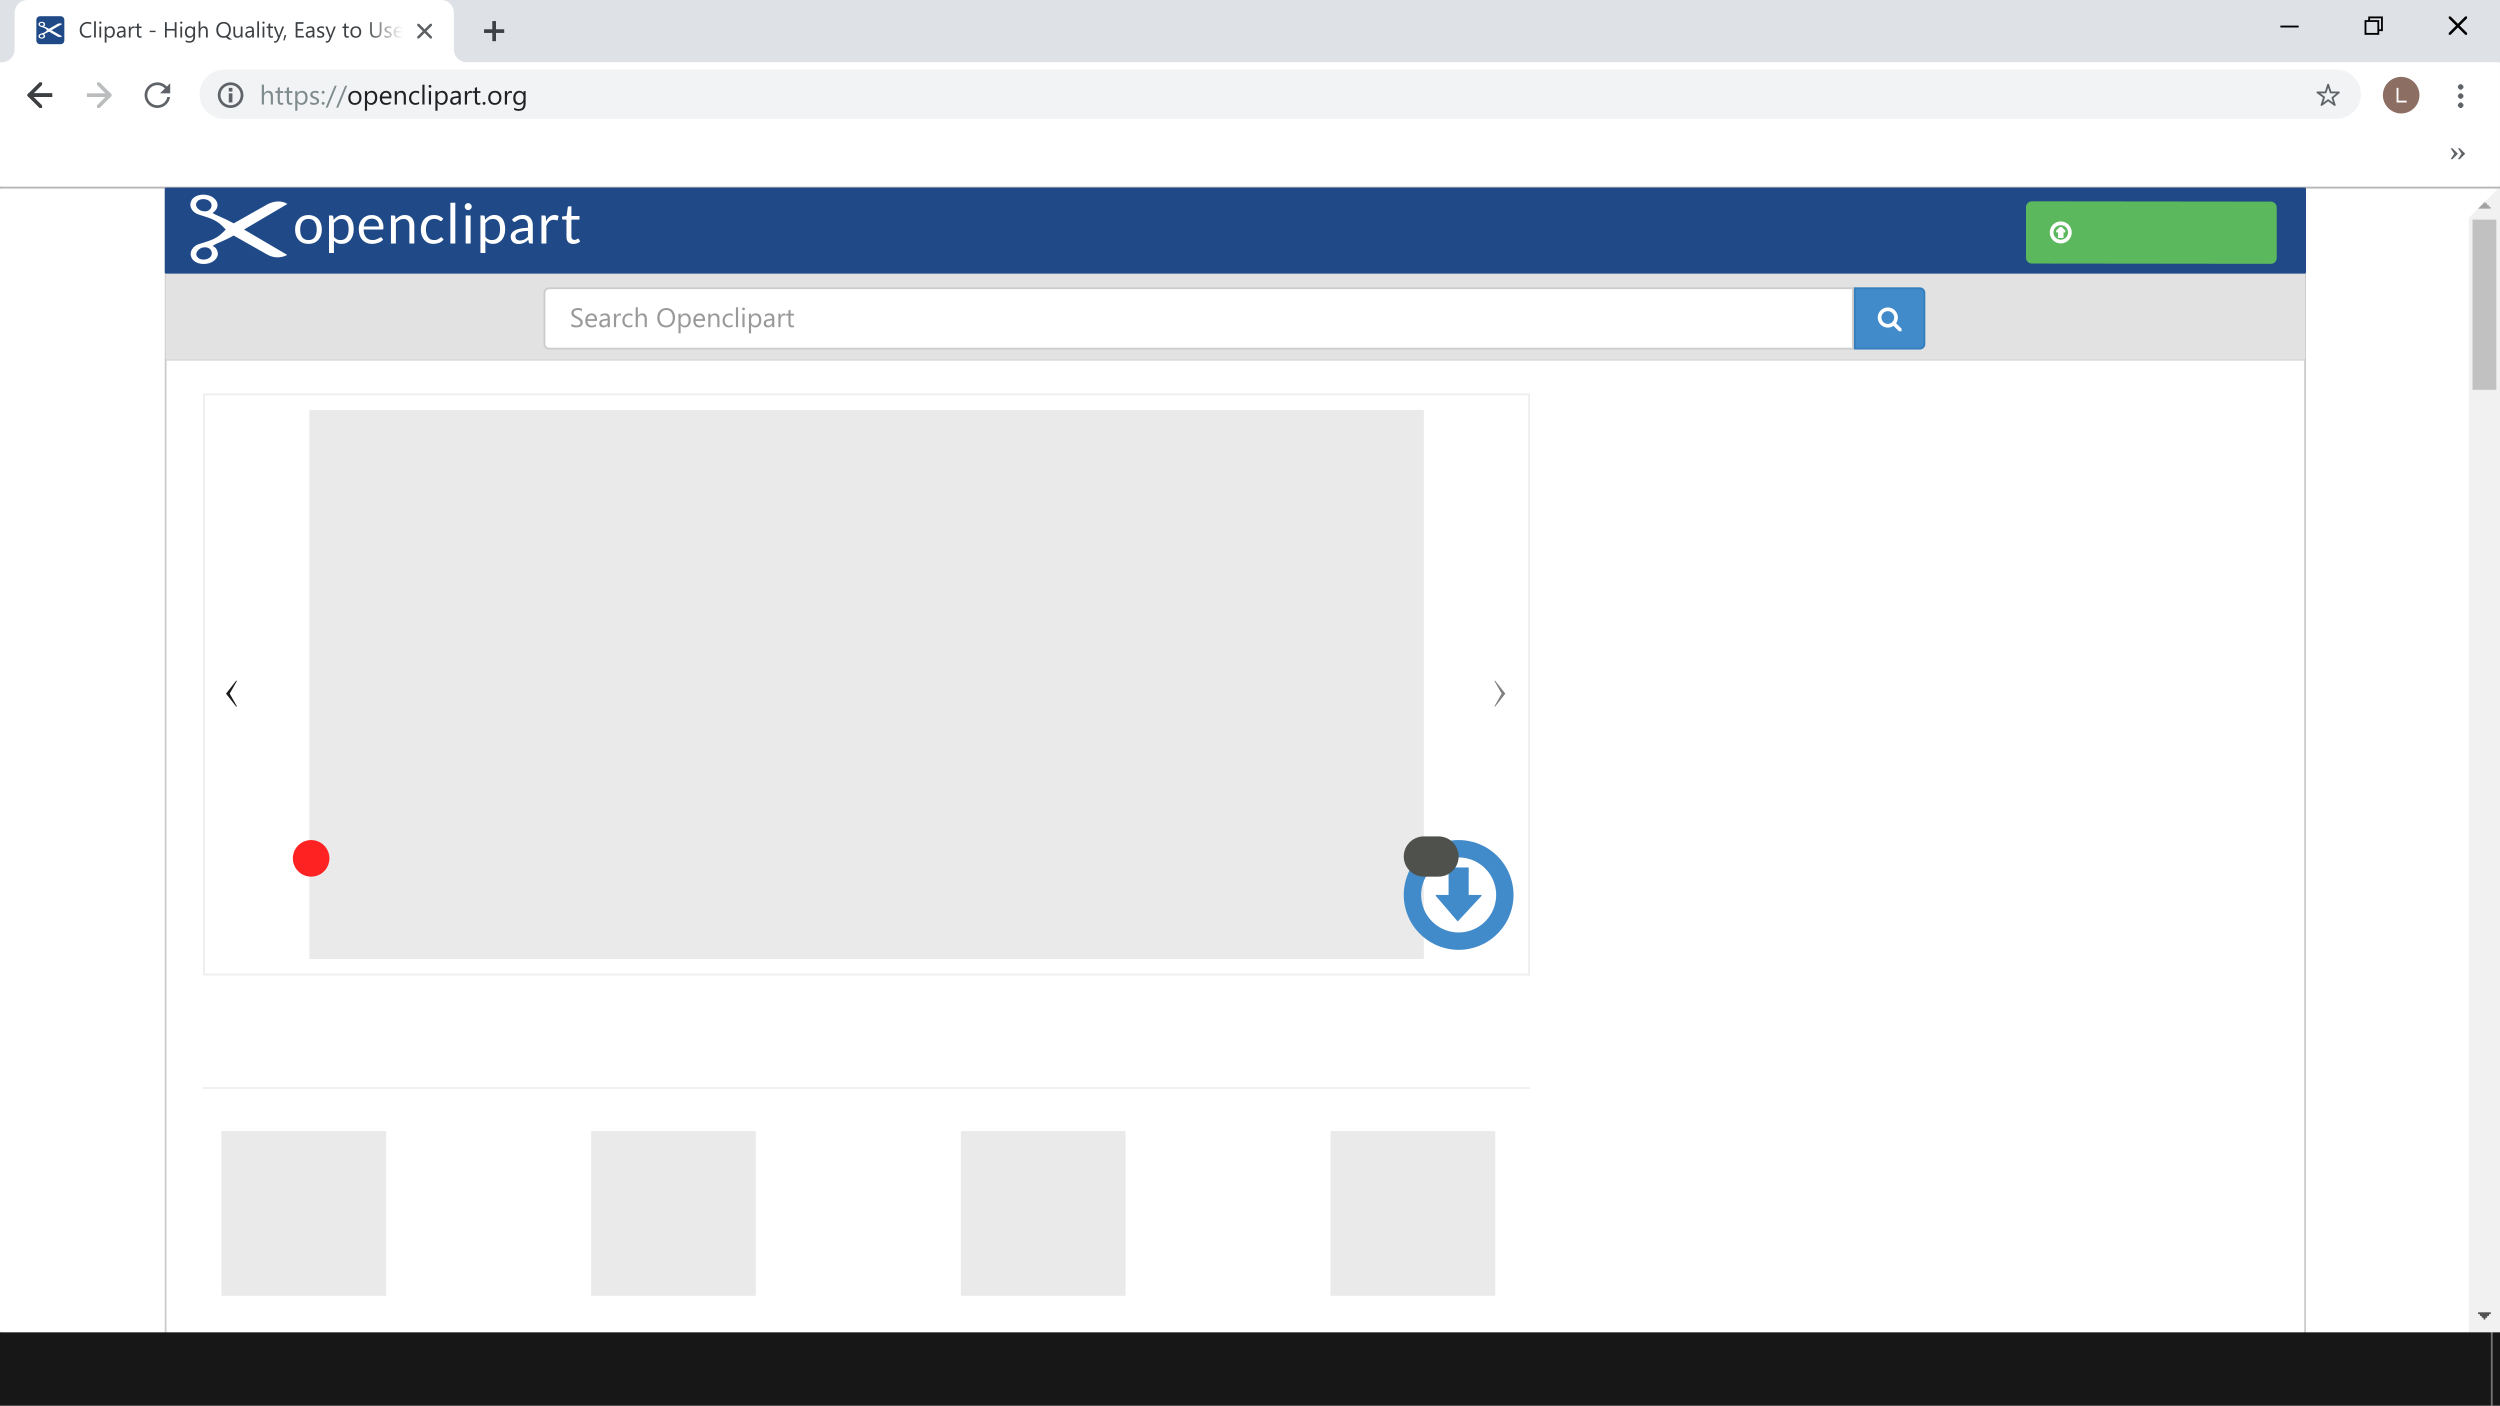 <?xml version="1.0" encoding="UTF-8" standalone="no"?>
<svg
  xmlns:dc="http://purl.org/dc/elements/1.1/"
  xmlns:cc="http://creativecommons.org/ns#"
  xmlns:rdf="http://www.w3.org/1999/02/22-rdf-syntax-ns#"
  xmlns:svg="http://www.w3.org/2000/svg"
  xmlns="http://www.w3.org/2000/svg"
  xmlns:xlink="http://www.w3.org/1999/xlink"
  xmlns:sodipodi="http://sodipodi.sourceforge.net/DTD/sodipodi-0.dtd"
  xmlns:inkscape="http://www.inkscape.org/namespaces/inkscape"
  id="svg3239"
  sodipodi:docname="oc page 2.svg"
  inkscape:export-filename="/home/rejon/Pictures/openclipart-scissors-blue.png"
  viewBox="0 0 1366 768"
  inkscape:export-xdpi="90"
  version="1.1"
  inkscape:export-ydpi="90"
  inkscape:version="0.92.4 (5da689c313, 2019-01-14)"
  width="1366"
  height="768">
 <rect x="0" y="0" width="1366" height="768" fill="#333333" stroke="none"/>
 <sodipodi:namedview
   id="namedview4055"
   fit-margin-left="0"
   inkscape:zoom="0.6328125"
   borderopacity="1"
   inkscape:current-layer="layer1"
   inkscape:cx="683"
   inkscape:cy="384"
   inkscape:window-maximized="1"
   inkscape:snap-bbox="true"
   showgrid="true"
   fit-margin-right="0"
   inkscape:snap-global="true"
   bordercolor="#ffffff"
   inkscape:window-x="-8"
   guidetolerance="10"
   objecttolerance="10"
   inkscape:window-width="1366"
   inkscape:window-y="-8"
   fit-margin-bottom="0"
   inkscape:snap-page="false"
   inkscape:pageopacity="0.7450980392"
   inkscape:pageshadow="0"
   pagecolor="#003af6"
   gridtolerance="10"
   inkscape:window-height="705"
   fit-margin-top="0"
   inkscape:pagecheckerboard="true"
   borderlayer="true"
   inkscape:showpageshadow="false"
   guidecolor="#00ffe4"
   guideopacity="1"
   guidehicolor="#f000ff"
   guidehiopacity="1"
   showguides="true"
   inkscape:guide-bbox="true"
   inkscape:snap-intersection-paths="true"
   inkscape:snap-grids="true"
   inkscape:snap-center="true"
   inkscape:snap-object-midpoints="true"
   inkscape:lockguides="false"
   inkscape:snap-smooth-nodes="true">
  <inkscape:grid
    type="xygrid"
    id="grid5699"
    visible="false" />
 </sodipodi:namedview>
 <defs
   id="defs906">
  <linearGradient
    inkscape:collect="always"
    id="linearGradient6112">
   <stop
     style="stop-color:#3c4043;stop-opacity:1"
     offset="0"
     id="stop6108" />
   <stop
     style="stop-color:#3c4043;stop-opacity:0"
     offset="1"
     id="stop6110" />
  </linearGradient>
  <linearGradient
    inkscape:collect="always"
    xlink:href="#linearGradient6112"
    id="linearGradient6114"
    x1="199"
    y1="17.483"
    x2="220.345"
    y2="17.483"
    gradientUnits="userSpaceOnUse" />
 </defs>
 <g
   inkscape:groupmode="layer"
   id="layer1"
   inkscape:label="ocal">
  <g
    id="g6467">
   <path
     sodipodi:nodetypes="ccccccccc"
     inkscape:connector-curvature="0"
     id="path5571"
     d="m 1349,86 17,17 v 625 l -20,20 h -1326 l -20,-20 -2.1316282072803010017025826527969e-14,-625 17,-17 z"
     style="color:#000000;clip-rule:nonzero;display:inline;overflow:visible;visibility:visible;opacity:1;isolation:auto;mix-blend-mode:normal;color-interpolation:sRGB;color-interpolation-filters:linearRGB;solid-color:#000000;solid-opacity:1;vector-effect:none;fill:#ffffff;fill-opacity:1;fill-rule:nonzero;stroke:none;stroke-width:3.78;stroke-linecap:butt;stroke-linejoin:miter;stroke-miterlimit:4;stroke-dasharray:none;stroke-dashoffset:0;stroke-opacity:1;marker:none;paint-order:markers stroke fill;color-rendering:auto;image-rendering:auto;shape-rendering:auto;text-rendering:auto;enable-background:accumulate" />
   <path
     sodipodi:nodetypes="cccccccccccccc"
     inkscape:connector-curvature="0"
     id="rect5741"
     d="m 1259,196 v -46 h -1168 v 46 z m -1168,533 h -1 v -580 h 1170 v 580 h -1 v -532 h -1168 z"
     style="color:#000000;clip-rule:nonzero;display:inline;overflow:visible;visibility:visible;opacity:1;isolation:auto;mix-blend-mode:normal;color-interpolation:sRGB;color-interpolation-filters:linearRGB;solid-color:#000000;solid-opacity:1;vector-effect:none;fill:#cccccc;fill-opacity:1;fill-rule:nonzero;stroke:none;stroke-width:1;stroke-linecap:round;stroke-linejoin:round;stroke-miterlimit:4;stroke-dasharray:none;stroke-dashoffset:0;stroke-opacity:1;marker:none;paint-order:markers stroke fill;color-rendering:auto;image-rendering:auto;shape-rendering:auto;text-rendering:auto;enable-background:accumulate" />
   <g
     id="g6345">
    <path
      style="color:#000000;clip-rule:nonzero;display:inline;overflow:visible;visibility:visible;opacity:1;isolation:auto;mix-blend-mode:normal;color-interpolation:sRGB;color-interpolation-filters:linearRGB;solid-color:#000000;solid-opacity:1;vector-effect:none;fill:#f1f1f1;fill-opacity:1;fill-rule:nonzero;stroke:none;stroke-width:1;stroke-linecap:round;stroke-linejoin:round;stroke-miterlimit:4;stroke-dasharray:none;stroke-dashoffset:0;stroke-opacity:1;marker:none;paint-order:markers stroke fill;color-rendering:auto;image-rendering:auto;shape-rendering:auto;text-rendering:auto;enable-background:accumulate"
      d="m 1349,103 0.529,-0.5 h 15.971 l 0.5,0.5 v 625 l -8.5,8.5 -8.5,-8.5 z"
      id="rect5705"
      inkscape:connector-curvature="0"
      sodipodi:nodetypes="cccccccc" />
    <path
      style="color:#000000;clip-rule:nonzero;display:inline;overflow:visible;visibility:visible;opacity:1;isolation:auto;mix-blend-mode:normal;color-interpolation:sRGB;color-interpolation-filters:linearRGB;solid-color:#000000;solid-opacity:1;vector-effect:none;fill:#a3a3a3;fill-opacity:1;fill-rule:nonzero;stroke:none;stroke-width:1;stroke-linecap:round;stroke-linejoin:round;stroke-miterlimit:4;stroke-dasharray:none;stroke-dashoffset:0;stroke-opacity:1;marker:none;paint-order:markers stroke fill;color-rendering:auto;image-rendering:auto;shape-rendering:auto;text-rendering:auto;enable-background:accumulate"
      d="m 1354,114 v -0.986 h 0.986 v -0.986 h 0.986 v -0.986 h 0.986 v -0.986 h 0.986 v 0.986 h 0.986 v 0.986 h 0.986 v 0.986 h 0.986 v 0.986 z"
      id="path5701"
      inkscape:connector-curvature="0"
      sodipodi:nodetypes="ccccccccccccccccc" />
    <path
      style="color:#000000;clip-rule:nonzero;display:inline;overflow:visible;visibility:visible;opacity:1;isolation:auto;mix-blend-mode:normal;color-interpolation:sRGB;color-interpolation-filters:linearRGB;solid-color:#000000;solid-opacity:1;vector-effect:none;fill:#c1c1c1;fill-opacity:1;fill-rule:nonzero;stroke:none;stroke-width:1;stroke-linecap:round;stroke-linejoin:round;stroke-miterlimit:4;stroke-dasharray:none;stroke-dashoffset:0;stroke-opacity:1;marker:none;paint-order:markers stroke fill;color-rendering:auto;image-rendering:auto;shape-rendering:auto;text-rendering:auto;enable-background:accumulate"
      d="m 1351,120 h 13 v 93 h -13 z"
      id="rect5723" />
    <path
      sodipodi:nodetypes="ccccccccccccccccc"
      inkscape:connector-curvature="0"
      id="path5703"
      d="m 1354.057,717.043 v 0.986 h 0.986 v 0.986 h 0.986 v 0.986 h 0.986 v 0.986 h 0.986 v -0.986 h 0.986 v -0.986 h 0.986 v -0.986 h 0.986 v -0.986 z"
      style="color:#000000;clip-rule:nonzero;display:inline;overflow:visible;visibility:visible;opacity:1;isolation:auto;mix-blend-mode:normal;color-interpolation:sRGB;color-interpolation-filters:linearRGB;solid-color:#000000;solid-opacity:1;vector-effect:none;fill:#505050;fill-opacity:1;fill-rule:nonzero;stroke:none;stroke-width:1;stroke-linecap:round;stroke-linejoin:round;stroke-miterlimit:4;stroke-dasharray:none;stroke-dashoffset:0;stroke-opacity:1;marker:none;paint-order:markers stroke fill;color-rendering:auto;image-rendering:auto;shape-rendering:auto;text-rendering:auto;enable-background:accumulate" />
   </g>
   <g
     id="g6275">
    <path
      sodipodi:nodetypes="ccccccccc"
      inkscape:connector-curvature="0"
      id="path5752"
      d="m 91,149.5 h 1168 l 0.5,0.5 v 46 l -0.5,0.5 h -1168 l -0.5,-0.5 v -46 z"
      style="color:#000000;clip-rule:nonzero;display:inline;overflow:visible;visibility:visible;opacity:1;isolation:auto;mix-blend-mode:normal;color-interpolation:sRGB;color-interpolation-filters:linearRGB;solid-color:#000000;solid-opacity:1;vector-effect:none;fill:#e2e2e2;fill-opacity:1;fill-rule:nonzero;stroke:none;stroke-width:1;stroke-linecap:round;stroke-linejoin:round;stroke-miterlimit:4;stroke-dasharray:none;stroke-dashoffset:0;stroke-opacity:1;marker:none;paint-order:markers stroke fill;color-rendering:auto;image-rendering:auto;shape-rendering:auto;text-rendering:auto;enable-background:accumulate" />
    <path
      style="color:#000000;clip-rule:nonzero;display:inline;overflow:visible;visibility:visible;opacity:1;isolation:auto;mix-blend-mode:normal;color-interpolation:sRGB;color-interpolation-filters:linearRGB;solid-color:#000000;solid-opacity:1;vector-effect:none;fill:#357ebd;fill-opacity:1;fill-rule:nonzero;stroke:none;stroke-width:3.78;stroke-linecap:butt;stroke-linejoin:miter;stroke-miterlimit:4;stroke-dasharray:none;stroke-dashoffset:0;stroke-opacity:1;marker:none;paint-order:markers stroke fill;color-rendering:auto;image-rendering:auto;shape-rendering:auto;text-rendering:auto;enable-background:accumulate"
      d="m 1013,191 36,1e-13 c 0.518,0 1.052,-0.143 1.5,-0.402 0.448,-0.259 0.839,-0.65 1.098,-1.098 0.259,-0.448 0.402,-0.982 0.402,-1.5 v -28 c 0,-0.518 -0.143,-1.052 -0.402,-1.5 -0.259,-0.448 -0.65,-0.839 -1.098,-1.098 -0.448,-0.259 -0.982,-0.402 -1.5,-0.402 l -36,-1e-13 -17,17 z"
      id="path5794"
      inkscape:connector-curvature="0"
      sodipodi:nodetypes="cssssssssccc" />
    <path
      style="color:#000000;clip-rule:nonzero;display:inline;overflow:visible;visibility:visible;opacity:1;isolation:auto;mix-blend-mode:normal;color-interpolation:sRGB;color-interpolation-filters:linearRGB;solid-color:#000000;solid-opacity:1;vector-effect:none;fill:#cccccc;fill-opacity:1;fill-rule:nonzero;stroke:none;stroke-width:3.78;stroke-linecap:butt;stroke-linejoin:miter;stroke-miterlimit:4;stroke-dasharray:none;stroke-dashoffset:0;stroke-opacity:1;marker:none;paint-order:markers stroke fill;color-rendering:auto;image-rendering:auto;shape-rendering:auto;text-rendering:auto;enable-background:accumulate"
      d="m 1013,157 h -713 c -0.518,0 -1.052,0.143 -1.5,0.402 -0.448,0.259 -0.839,0.65 -1.098,1.098 -0.259,0.448 -0.402,0.982 -0.402,1.5 l -1e-13,28 c 0,0.518 0.143,1.052 0.402,1.5 0.259,0.448 0.65,0.839 1.098,1.098 0.448,0.259 0.982,0.402 1.5,0.402 h 713 z"
      id="path5759"
      inkscape:connector-curvature="0"
      sodipodi:nodetypes="csssssssscc" />
    <path
      style="color:#000000;clip-rule:nonzero;display:inline;overflow:visible;visibility:visible;opacity:1;isolation:auto;mix-blend-mode:normal;color-interpolation:sRGB;color-interpolation-filters:linearRGB;solid-color:#000000;solid-opacity:1;vector-effect:none;fill:#428bca;fill-opacity:1;fill-rule:nonzero;stroke:none;stroke-width:3.78;stroke-linecap:butt;stroke-linejoin:miter;stroke-miterlimit:4;stroke-dasharray:none;stroke-dashoffset:0;stroke-opacity:1;marker:none;paint-order:markers stroke fill;color-rendering:auto;image-rendering:auto;shape-rendering:auto;text-rendering:auto;enable-background:accumulate"
      d="m 1014,158 35,1e-13 c 0.345,0 0.701,0.095 1,0.268 0.299,0.173 0.56,0.433 0.732,0.732 0.173,0.299 0.268,0.655 0.268,1 v 28 c 0,0.345 -0.095,0.701 -0.268,1 -0.173,0.299 -0.433,0.56 -0.732,0.732 -0.299,0.173 -0.655,0.268 -1,0.268 l -35,-1e-13 z"
      id="path5782"
      inkscape:connector-curvature="0"
      sodipodi:nodetypes="csssssssscc" />
    <path
      style="color:#000000;clip-rule:nonzero;display:inline;overflow:visible;visibility:visible;opacity:1;isolation:auto;mix-blend-mode:normal;color-interpolation:sRGB;color-interpolation-filters:linearRGB;solid-color:#000000;solid-opacity:1;vector-effect:none;fill:#ffffff;fill-opacity:1;fill-rule:nonzero;stroke:none;stroke-width:1;stroke-linecap:round;stroke-linejoin:round;stroke-miterlimit:4;stroke-dasharray:none;stroke-dashoffset:0;stroke-opacity:1;marker:none;paint-order:markers stroke fill;color-rendering:auto;image-rendering:auto;shape-rendering:auto;text-rendering:auto;enable-background:accumulate"
      d="M 1031.5 168 C 1030.551 168 1029.572 168.262 1028.75 168.736 C 1027.928 169.211 1027.211 169.928 1026.736 170.75 C 1026.262 171.572 1026 172.551 1026 173.5 C 1026 174.449 1026.262 175.428 1026.736 176.25 C 1027.211 177.072 1027.928 177.789 1028.75 178.264 C 1029.572 178.738 1030.551 179 1031.5 179 C 1032.449 179 1033.428 178.738 1034.25 178.264 C 1034.374 178.192 1034.489 178.104 1034.607 178.021 L 1037.586 181 L 1039 181 L 1039 179.586 L 1036.021 176.607 C 1036.104 176.489 1036.192 176.374 1036.264 176.25 C 1036.738 175.428 1037 174.449 1037 173.5 C 1037 172.551 1036.738 171.572 1036.264 170.75 C 1035.789 169.928 1035.072 169.211 1034.25 168.736 C 1033.428 168.262 1032.449 168 1031.5 168 z M 1031.5 170 C 1032.104 170 1032.727 170.167 1033.25 170.469 C 1033.773 170.771 1034.229 171.227 1034.531 171.75 C 1034.833 172.273 1035 172.896 1035 173.5 C 1035 174.104 1034.833 174.727 1034.531 175.25 C 1034.229 175.773 1033.773 176.229 1033.25 176.531 C 1032.727 176.833 1032.104 177 1031.5 177 C 1030.896 177 1030.273 176.833 1029.75 176.531 C 1029.227 176.229 1028.771 175.773 1028.469 175.25 C 1028.167 174.727 1028 174.104 1028 173.5 C 1028 172.896 1028.167 172.273 1028.469 171.75 C 1028.771 171.227 1029.227 170.771 1029.75 170.469 C 1030.273 170.167 1030.896 170 1031.5 170 z "
      id="path5764" />
    <path
      style="color:#000000;clip-rule:nonzero;display:inline;overflow:visible;visibility:visible;opacity:1;isolation:auto;mix-blend-mode:normal;color-interpolation:sRGB;color-interpolation-filters:linearRGB;solid-color:#000000;solid-opacity:1;vector-effect:none;fill:#ffffff;fill-opacity:1;fill-rule:nonzero;stroke:none;stroke-width:3.78;stroke-linecap:butt;stroke-linejoin:miter;stroke-miterlimit:4;stroke-dasharray:none;stroke-dashoffset:0;stroke-opacity:1;marker:none;paint-order:markers stroke fill;color-rendering:auto;image-rendering:auto;shape-rendering:auto;text-rendering:auto;enable-background:accumulate"
      d="m 1012,190 h -712 c -0.345,0 -0.701,-0.095 -1,-0.268 -0.299,-0.173 -0.56,-0.433 -0.732,-0.732 -0.173,-0.299 -0.268,-0.655 -0.268,-1 l 1e-13,-28 c 0,-0.345 0.095,-0.701 0.268,-1 0.173,-0.299 0.433,-0.56 0.732,-0.732 0.299,-0.173 0.655,-0.268 1,-0.268 h 712 z"
      id="path5786"
      inkscape:connector-curvature="0"
      sodipodi:nodetypes="csssssssscc" />
    <path
      inkscape:connector-curvature="0"
      id="path5842"
      style="color:#000000;font-style:normal;font-variant:normal;font-weight:normal;font-stretch:normal;font-size:14.667px;line-height:1000%;font-family:'Yu Gothic UI';-inkscape-font-specification:'Yu Gothic UI';text-indent:0;text-align:start;text-decoration:none;text-decoration-line:none;text-decoration-style:solid;text-decoration-color:#000000;letter-spacing:0px;word-spacing:0px;text-transform:none;writing-mode:lr-tb;direction:ltr;baseline-shift:baseline;text-anchor:start;white-space:normal;clip-rule:nonzero;visibility:visible;isolation:auto;mix-blend-mode:normal;color-interpolation:sRGB;color-interpolation-filters:linearRGB;solid-color:#000000;solid-opacity:1;fill:#999999;fill-opacity:1;fill-rule:nonzero;stroke:none;stroke-width:3.54px;stroke-linecap:butt;stroke-linejoin:miter;stroke-miterlimit:4;stroke-dasharray:none;stroke-dashoffset:0;stroke-opacity:1;color-rendering:auto;image-rendering:auto;shape-rendering:auto;text-rendering:auto"
      d="m 433.815,178.67 q -0.415,0.229 -1.096,0.229 -1.926,0 -1.926,-2.148 v -4.34 h -1.26 v -1.003 h 1.26 v -1.79 l 1.174,-0.38 v 2.17 h 1.848 v 1.003 h -1.848 v 4.132 q 0,0.738 0.251,1.053 0.251,0.315 0.831,0.315 0.444,0 0.766,-0.243 z m -4.676,-6.073 q -0.308,-0.236 -0.888,-0.236 -0.752,0 -1.26,0.709 -0.501,0.709 -0.501,1.934 v 3.738 h -1.174 v -7.333 h 1.174 v 1.511 h 0.029 q 0.251,-0.773 0.766,-1.203 0.516,-0.437 1.153,-0.437 0.458,0 0.702,0.1 z m -6.051,6.145 h -1.174 v -1.146 h -0.029 q -0.766,1.318 -2.256,1.318 -1.096,0 -1.719,-0.58 -0.616,-0.58 -0.616,-1.54 0,-2.055 2.421,-2.392 l 2.199,-0.308 q 0,-1.869 -1.511,-1.869 -1.325,0 -2.392,0.902 v -1.203 q 1.081,-0.688 2.492,-0.688 2.585,0 2.585,2.736 z m -1.174,-3.71 -1.769,0.243 q -0.816,0.115 -1.232,0.408 -0.415,0.286 -0.415,1.024 0,0.537 0.38,0.881 0.387,0.337 1.024,0.337 0.874,0 1.439,-0.609 0.573,-0.616 0.573,-1.554 z m -11.494,2.65 h -0.029 v 4.433 h -1.174 v -10.706 h 1.174 v 1.289 h 0.029 q 0.867,-1.461 2.535,-1.461 1.418,0 2.213,0.988 0.795,0.981 0.795,2.635 0,1.84 -0.895,2.951 -0.895,1.103 -2.449,1.103 -1.425,0 -2.199,-1.232 z m -0.029,-2.958 v 1.024 q 0,0.91 0.587,1.547 0.594,0.63 1.504,0.63 1.067,0 1.669,-0.816 0.609,-0.816 0.609,-2.27 0,-1.225 -0.566,-1.919 -0.566,-0.695 -1.533,-0.695 -1.024,0 -1.647,0.716 -0.623,0.709 -0.623,1.783 z m -4.125,-5.178 q -0.315,0 -0.537,-0.215 -0.222,-0.215 -0.222,-0.544 0,-0.329 0.222,-0.544 0.222,-0.222 0.537,-0.222 0.322,0 0.544,0.222 0.229,0.215 0.229,0.544 0,0.315 -0.229,0.537 -0.222,0.222 -0.544,0.222 z m 0.573,9.195 h -1.174 v -7.333 h 1.174 z m -3.552,0 h -1.174 v -10.857 h 1.174 z m -2.965,-0.337 q -0.845,0.508 -2.005,0.508 -1.568,0 -2.535,-1.017 -0.96,-1.024 -0.96,-2.65 0,-1.812 1.038,-2.908 1.038,-1.103 2.771,-1.103 0.967,0 1.704,0.358 v 1.203 q -0.816,-0.573 -1.747,-0.573 -1.124,0 -1.848,0.809 -0.716,0.802 -0.716,2.113 0,1.289 0.673,2.034 0.68,0.745 1.819,0.745 0.96,0 1.805,-0.637 z m -7.219,0.337 h -1.174 v -4.182 q 0,-2.335 -1.704,-2.335 -0.881,0 -1.461,0.666 -0.573,0.659 -0.573,1.669 v 4.182 h -1.174 v -7.333 h 1.174 v 1.217 h 0.029 q 0.831,-1.389 2.406,-1.389 1.203,0 1.84,0.781 0.637,0.773 0.637,2.242 z m -7.87,-3.373 h -5.178 q 0.029,1.225 0.659,1.891 0.63,0.666 1.733,0.666 1.239,0 2.277,-0.816 v 1.103 q -0.967,0.702 -2.557,0.702 -1.554,0 -2.442,-0.995 -0.888,-1.003 -0.888,-2.814 0,-1.712 0.967,-2.786 0.974,-1.081 2.413,-1.081 1.439,0 2.227,0.931 0.788,0.931 0.788,2.585 z m -1.203,-0.995 q -0.007,-1.017 -0.494,-1.583 -0.48,-0.566 -1.339,-0.566 -0.831,0 -1.411,0.594 -0.58,0.594 -0.716,1.554 z m -12.11,3.309 h -0.029 v 4.433 h -1.174 v -10.706 h 1.174 v 1.289 h 0.029 q 0.867,-1.461 2.535,-1.461 1.418,0 2.213,0.988 0.795,0.981 0.795,2.635 0,1.84 -0.895,2.951 -0.895,1.103 -2.449,1.103 -1.425,0 -2.199,-1.232 z m -0.029,-2.958 v 1.024 q 0,0.91 0.587,1.547 0.594,0.63 1.504,0.63 1.067,0 1.669,-0.816 0.609,-0.816 0.609,-2.27 0,-1.225 -0.566,-1.919 -0.566,-0.695 -1.533,-0.695 -1.024,0 -1.647,0.716 -0.623,0.709 -0.623,1.783 z m -7.935,4.189 q -2.184,0 -3.502,-1.439 -1.311,-1.439 -1.311,-3.745 0,-2.478 1.339,-3.953 1.339,-1.475 3.645,-1.475 2.127,0 3.423,1.432 1.303,1.432 1.303,3.745 0,2.514 -1.332,3.975 -1.332,1.461 -3.566,1.461 z m 0.086,-9.525 q -1.618,0 -2.628,1.167 -1.01,1.167 -1.01,3.065 0,1.898 0.981,3.058 0.988,1.153 2.571,1.153 1.69,0 2.664,-1.103 0.974,-1.103 0.974,-3.087 0,-2.034 -0.945,-3.144 -0.945,-1.11 -2.607,-1.11 z m -10.613,9.353 h -1.174 v -4.225 q 0,-2.292 -1.704,-2.292 -0.859,0 -1.447,0.666 -0.587,0.659 -0.587,1.697 v 4.154 h -1.174 v -10.857 h 1.174 v 4.741 h 0.029 q 0.845,-1.389 2.406,-1.389 2.478,0 2.478,2.986 z m -7.878,-0.337 q -0.845,0.508 -2.005,0.508 -1.568,0 -2.535,-1.017 -0.96,-1.024 -0.96,-2.65 0,-1.812 1.038,-2.908 1.038,-1.103 2.771,-1.103 0.967,0 1.704,0.358 v 1.203 q -0.816,-0.573 -1.747,-0.573 -1.124,0 -1.848,0.809 -0.716,0.802 -0.716,2.113 0,1.289 0.673,2.034 0.68,0.745 1.819,0.745 0.96,0 1.805,-0.637 z m -6.273,-5.808 q -0.308,-0.236 -0.888,-0.236 -0.752,0 -1.26,0.709 -0.501,0.709 -0.501,1.934 v 3.738 h -1.174 v -7.333 h 1.174 v 1.511 h 0.029 q 0.251,-0.773 0.766,-1.203 0.516,-0.437 1.153,-0.437 0.458,0 0.702,0.1 z m -6.051,6.145 h -1.174 v -1.146 h -0.029 q -0.766,1.318 -2.256,1.318 -1.096,0 -1.719,-0.58 -0.616,-0.58 -0.616,-1.54 0,-2.055 2.421,-2.392 l 2.199,-0.308 q 0,-1.869 -1.511,-1.869 -1.325,0 -2.392,0.902 v -1.203 q 1.081,-0.688 2.492,-0.688 2.585,0 2.585,2.736 z m -1.174,-3.71 -1.769,0.243 q -0.816,0.115 -1.232,0.408 -0.415,0.286 -0.415,1.024 0,0.537 0.38,0.881 0.387,0.337 1.024,0.337 0.874,0 1.439,-0.609 0.573,-0.616 0.573,-1.554 z m -5.858,0.337 h -5.178 q 0.029,1.225 0.659,1.891 0.63,0.666 1.733,0.666 1.239,0 2.277,-0.816 v 1.103 q -0.967,0.702 -2.557,0.702 -1.554,0 -2.442,-0.995 -0.888,-1.003 -0.888,-2.814 0,-1.712 0.967,-2.786 0.974,-1.081 2.413,-1.081 1.439,0 2.227,0.931 0.788,0.931 0.788,2.585 z m -1.203,-0.995 q -0.007,-1.017 -0.494,-1.583 -0.48,-0.566 -1.339,-0.566 -0.831,0 -1.411,0.594 -0.58,0.594 -0.716,1.554 z m -12.805,3.953 v -1.418 q 0.243,0.215 0.58,0.387 0.344,0.172 0.716,0.294 0.38,0.115 0.759,0.179 0.38,0.064 0.702,0.064 1.11,0 1.654,-0.408 0.551,-0.415 0.551,-1.189 0,-0.415 -0.186,-0.723 -0.179,-0.308 -0.501,-0.559 -0.322,-0.258 -0.766,-0.487 -0.437,-0.236 -0.945,-0.494 -0.537,-0.272 -1.003,-0.551 -0.465,-0.279 -0.809,-0.616 -0.344,-0.337 -0.544,-0.759 -0.193,-0.43 -0.193,-1.003 0,-0.702 0.308,-1.217 0.308,-0.523 0.809,-0.859 0.501,-0.337 1.139,-0.501 0.645,-0.165 1.311,-0.165 1.518,0 2.213,0.365 v 1.354 q -0.91,-0.63 -2.335,-0.63 -0.394,0 -0.788,0.086 -0.394,0.079 -0.702,0.265 -0.308,0.186 -0.501,0.48 -0.193,0.294 -0.193,0.716 0,0.394 0.143,0.68 0.15,0.286 0.437,0.523 0.286,0.236 0.695,0.458 0.415,0.222 0.952,0.487 0.551,0.272 1.046,0.573 0.494,0.301 0.867,0.666 0.372,0.365 0.587,0.809 0.222,0.444 0.222,1.017 0,0.759 -0.301,1.289 -0.294,0.523 -0.802,0.852 -0.501,0.329 -1.16,0.473 -0.659,0.15 -1.389,0.15 -0.243,0 -0.602,-0.043 -0.358,-0.036 -0.73,-0.115 -0.372,-0.072 -0.709,-0.179 -0.329,-0.115 -0.53,-0.251 z" />
   </g>
   <path
     id="rect5874"
     d="m 111,594 h 725 v 1 h -725 z"
     style="color:#000000;clip-rule:nonzero;display:inline;overflow:visible;visibility:visible;opacity:1;isolation:auto;mix-blend-mode:normal;color-interpolation:sRGB;color-interpolation-filters:linearRGB;solid-color:#000000;solid-opacity:1;vector-effect:none;fill:#eeeeee;fill-opacity:1;fill-rule:nonzero;stroke:none;stroke-width:1;stroke-linecap:round;stroke-linejoin:round;stroke-miterlimit:4;stroke-dasharray:none;stroke-dashoffset:0;stroke-opacity:1;marker:none;paint-order:markers stroke fill;color-rendering:auto;image-rendering:auto;shape-rendering:auto;text-rendering:auto;enable-background:accumulate" />
   <g
     id="g6339">
    <path
      id="rect5581"
      style="color:#000000;clip-rule:nonzero;display:inline;overflow:visible;visibility:visible;opacity:1;isolation:auto;mix-blend-mode:normal;color-interpolation:sRGB;color-interpolation-filters:linearRGB;solid-color:#000000;solid-opacity:1;vector-effect:none;fill:#dee1e6;fill-opacity:1;fill-rule:nonzero;stroke:none;stroke-width:3.78;stroke-linecap:butt;stroke-linejoin:miter;stroke-miterlimit:4;stroke-dasharray:none;stroke-dashoffset:0;stroke-opacity:1;marker:none;paint-order:markers stroke fill;color-rendering:auto;image-rendering:auto;shape-rendering:auto;text-rendering:auto;enable-background:accumulate"
      d="m 0,-1.13686837721616e-13 h 15 v 49 l -15,-15 z m 1366,-7.44648787076584994e-11 -1126,7.457856554538012e-11 v 49 l 1111,-7.458e-11 15,-15 z" />
    <path
      sodipodi:nodetypes="cccsssssssssssssssscccc"
      inkscape:connector-curvature="0"
      id="path6367"
      d="m 17,119 -17,-17 v -68 h 1 c 1.208,0 2.454,-0.334 3.5,-0.938 1.046,-0.604 1.958,-1.516 2.562,-2.562 0.604,-1.046 0.938,-2.292 0.938,-3.5 v -20 c 0,-1.208 0.334,-2.454 0.938,-3.5 0.604,-1.046 1.516,-1.958 2.562,-2.562 1.046,-0.604 2.292,-0.938 3.5,-0.938 h 226 c 1.208,0 2.454,0.334 3.5,0.938 1.046,0.604 1.958,1.516 2.562,2.562 0.604,1.046 0.938,2.292 0.938,3.5 v 20 c 0,1.208 0.334,2.454 0.938,3.5 0.604,1.046 1.516,1.958 2.562,2.562 1.046,0.604 2.292,0.938 3.5,0.938 l 1111,-7.458e-11 v 68 l -17,17 z"
      style="color:#000000;clip-rule:nonzero;display:inline;overflow:visible;visibility:visible;opacity:1;isolation:auto;mix-blend-mode:normal;color-interpolation:sRGB;color-interpolation-filters:linearRGB;solid-color:#000000;solid-opacity:1;vector-effect:none;fill:#ffffff;fill-opacity:1;fill-rule:nonzero;stroke:none;stroke-width:3.78;stroke-linecap:butt;stroke-linejoin:miter;stroke-miterlimit:4;stroke-dasharray:none;stroke-dashoffset:0;stroke-opacity:1;marker:none;paint-order:markers stroke fill;color-rendering:auto;image-rendering:auto;shape-rendering:auto;text-rendering:auto;enable-background:accumulate" />
    <path
      style="color:#000000;clip-rule:nonzero;display:inline;overflow:visible;visibility:visible;opacity:1;isolation:auto;mix-blend-mode:normal;color-interpolation:sRGB;color-interpolation-filters:linearRGB;solid-color:#000000;solid-opacity:1;vector-effect:none;fill:#f1f3f4;fill-opacity:1;fill-rule:nonzero;stroke:none;stroke-width:3.78;stroke-linecap:butt;stroke-linejoin:miter;stroke-miterlimit:4;stroke-dasharray:none;stroke-dashoffset:0;stroke-opacity:1;marker:none;paint-order:markers stroke fill;color-rendering:auto;image-rendering:auto;shape-rendering:auto;text-rendering:auto;enable-background:accumulate"
      d="m 122.5,65 c -2.329,0 -4.733,-0.644 -6.75,-1.809 -2.017,-1.165 -3.777,-2.924 -4.941,-4.941 -1.165,-2.017 -1.809,-4.421 -1.809,-6.75 0,-2.329 0.644,-4.733 1.809,-6.75 1.165,-2.017 2.924,-3.777 4.941,-4.941 2.017,-1.165 4.421,-1.809 6.75,-1.809 h 1154 c 2.329,0 4.733,0.644 6.75,1.809 2.017,1.165 3.777,2.924 4.941,4.941 1.165,2.017 1.809,4.421 1.809,6.75 0,2.329 -0.644,4.733 -1.809,6.75 -1.165,2.017 -2.924,3.777 -4.941,4.941 -2.017,1.165 -4.421,1.809 -6.75,1.809 z"
      id="path5633"
      inkscape:connector-curvature="0"
      sodipodi:nodetypes="sssssssssssssss" />
    <path
      style="color:#000000;clip-rule:nonzero;display:inline;overflow:visible;visibility:visible;opacity:1;isolation:auto;mix-blend-mode:normal;color-interpolation:sRGB;color-interpolation-filters:linearRGB;solid-color:#000000;solid-opacity:1;vector-effect:none;fill:#3c4043;fill-opacity:1;fill-rule:nonzero;stroke:none;stroke-width:3.78;stroke-linecap:butt;stroke-linejoin:miter;stroke-miterlimit:4;stroke-dasharray:none;stroke-dashoffset:0;stroke-opacity:1;marker:none;paint-order:markers stroke fill;color-rendering:auto;image-rendering:auto;shape-rendering:auto;text-rendering:auto;enable-background:accumulate"
      d="m 15.5,51 h 13 v 2 h -13 l -0.5,-1 z"
      id="rect4682"
      inkscape:connector-curvature="0"
      sodipodi:nodetypes="cccccc" />
    <path
      sodipodi:nodetypes="ccccccccccccccc"
      style="color:#000000;clip-rule:nonzero;display:inline;overflow:visible;visibility:visible;opacity:1;isolation:auto;mix-blend-mode:normal;color-interpolation:sRGB;color-interpolation-filters:linearRGB;solid-color:#000000;solid-opacity:1;vector-effect:none;fill:#3c4043;fill-opacity:1;fill-rule:nonzero;stroke:none;stroke-width:3.78;stroke-linecap:butt;stroke-linejoin:miter;stroke-miterlimit:4;stroke-dasharray:none;stroke-dashoffset:0;stroke-opacity:1;marker:none;paint-order:markers stroke fill;color-rendering:auto;image-rendering:auto;shape-rendering:auto;text-rendering:auto;enable-background:accumulate"
      d="m 15,52.414 6.586,6.586 1.414,2.3e-13 v -1.414 l -4.586,-4.586 h 10.086 v -1 -1 h -10.086 l 4.586,-4.586 v -1.414 l -1.414,2.3e-13 -6.586,6.586 v 0.414 z"
      id="path4702"
      inkscape:connector-curvature="0" />
    <path
      inkscape:connector-curvature="0"
      id="path4704"
      d="m 61,52.414 -6.586,6.586 -1.414,2.3e-13 v -1.414 l 4.586,-4.586 h -10.086 v -1 -1 h 10.086 l -4.586,-4.586 v -1.414 l 1.414,2.3e-13 6.586,6.586 v 0.414 z"
      style="color:#000000;clip-rule:nonzero;display:inline;overflow:visible;visibility:visible;opacity:1;isolation:auto;mix-blend-mode:normal;color-interpolation:sRGB;color-interpolation-filters:linearRGB;solid-color:#000000;solid-opacity:1;vector-effect:none;fill:#babcbe;fill-opacity:1;fill-rule:nonzero;stroke:none;stroke-width:3.78;stroke-linecap:butt;stroke-linejoin:miter;stroke-miterlimit:4;stroke-dasharray:none;stroke-dashoffset:0;stroke-opacity:1;marker:none;paint-order:markers stroke fill;color-rendering:auto;image-rendering:auto;shape-rendering:auto;text-rendering:auto;enable-background:accumulate"
      sodipodi:nodetypes="ccccccccccccccc" />
    <path
      style="color:#000000;clip-rule:nonzero;display:inline;overflow:visible;visibility:visible;opacity:1;isolation:auto;mix-blend-mode:normal;color-interpolation:sRGB;color-interpolation-filters:linearRGB;solid-color:#000000;solid-opacity:1;vector-effect:none;fill:#5f6368;fill-opacity:1;fill-rule:nonzero;stroke:none;stroke-width:3.78;stroke-linecap:butt;stroke-linejoin:miter;stroke-miterlimit:4;stroke-dasharray:none;stroke-dashoffset:0;stroke-opacity:1;marker:none;paint-order:markers stroke fill;color-rendering:auto;image-rendering:auto;shape-rendering:auto;text-rendering:auto;enable-background:accumulate"
      d="M 86 45 C 84.792 45 83.546 45.334 82.5 45.938 C 81.454 46.541 80.541 47.454 79.938 48.5 C 79.334 49.546 79 50.792 79 52 C 79 53.208 79.334 54.454 79.938 55.5 C 80.541 56.546 81.454 57.459 82.5 58.062 C 83.546 58.666 84.792 59 86 59 C 87.208 59 88.454 58.666 89.5 58.062 C 90.546 57.459 91.459 56.546 92.062 55.5 C 92.5 54.742 92.79 53.878 92.92 53 L 91.395 53 C 91.279 53.615 91.072 54.216 90.764 54.75 C 90.289 55.572 89.572 56.289 88.75 56.764 C 87.928 57.238 86.949 57.5 86 57.5 C 85.051 57.5 84.072 57.238 83.25 56.764 C 82.428 56.289 81.711 55.572 81.236 54.75 C 80.762 53.928 80.5 52.949 80.5 52 C 80.5 51.051 80.762 50.072 81.236 49.25 C 81.711 48.428 82.428 47.711 83.25 47.236 C 84.072 46.762 85.051 46.5 86 46.5 C 86.949 46.5 87.928 46.762 88.75 47.236 C 89.253 47.527 89.709 47.915 90.102 48.355 L 87.418 51 L 91.395 51 L 92.92 51 L 93 51 L 93 45.5 L 91.168 47.305 C 90.679 46.768 90.118 46.294 89.5 45.938 C 88.454 45.334 87.208 45 86 45 z "
      id="path4706" />
    <path
      d="m 228,13 v 1 l 3,3 -3,3 v 1 h 1 l 3,-3 3,3 h 1 v -1 l -3,-3 3,-3 v -1 h -1 l -3,3 -3,-3 z"
      style="color:#000000;clip-rule:nonzero;display:inline;overflow:visible;visibility:visible;opacity:1;isolation:auto;mix-blend-mode:normal;color-interpolation:sRGB;color-interpolation-filters:linearRGB;solid-color:#000000;solid-opacity:1;vector-effect:none;fill:#5d6063;fill-opacity:1;fill-rule:nonzero;stroke:none;stroke-width:3.78;stroke-linecap:butt;stroke-linejoin:miter;stroke-miterlimit:4;stroke-dasharray:none;stroke-dashoffset:0;stroke-opacity:1;marker:none;paint-order:markers stroke fill;color-rendering:auto;image-rendering:auto;shape-rendering:auto;text-rendering:auto;enable-background:accumulate"
      id="path4745"
      inkscape:connector-curvature="0"
      sodipodi:nodetypes="ccccccccccccccccc" />
    <path
      id="path4757"
      style="color:#000000;clip-rule:nonzero;display:inline;overflow:visible;visibility:visible;opacity:1;isolation:auto;mix-blend-mode:normal;color-interpolation:sRGB;color-interpolation-filters:linearRGB;solid-color:#000000;solid-opacity:1;vector-effect:none;fill:#5f6368;fill-opacity:1;fill-rule:nonzero;stroke:none;stroke-width:3.78;stroke-linecap:butt;stroke-linejoin:miter;stroke-miterlimit:4;stroke-dasharray:none;stroke-dashoffset:0;stroke-opacity:1;marker:none;paint-order:markers stroke fill;color-rendering:auto;image-rendering:auto;shape-rendering:auto;text-rendering:auto;enable-background:accumulate"
      d="m 128.75,56.764 c 0.822,-0.475 1.539,-1.192 2.014,-2.014 0.475,-0.822 0.736,-1.801 0.736,-2.75 0,-0.949 -0.262,-1.928 -0.736,-2.75 -0.475,-0.822 -1.192,-1.539 -2.014,-2.014 -0.822,-0.475 -1.801,-0.736 -2.75,-0.736 -0.949,0 -1.928,0.262 -2.75,0.736 -0.822,0.475 -1.539,1.192 -2.014,2.014 -0.475,0.822 -0.736,1.801 -0.736,2.75 0,0.949 0.262,1.928 0.736,2.75 0.475,0.822 1.192,1.539 2.014,2.014 0.822,0.475 1.801,0.736 2.75,0.736 0.949,0 1.928,-0.262 2.75,-0.736 z m -6.25,1.299 c -1.046,-0.604 -1.959,-1.516 -2.562,-2.562 -0.604,-1.046 -0.938,-2.292 -0.938,-3.5 0,-1.208 0.334,-2.454 0.938,-3.5 0.604,-1.046 1.516,-1.959 2.562,-2.562 1.046,-0.604 2.292,-0.938 3.5,-0.938 1.208,0 2.454,0.334 3.5,0.938 1.046,0.604 1.959,1.516 2.562,2.562 0.604,1.046 0.938,2.292 0.938,3.5 0,1.208 -0.334,2.454 -0.938,3.5 -0.604,1.046 -1.516,1.959 -2.562,2.562 -1.046,0.604 -2.292,0.938 -3.5,0.938 -1.208,0 -2.454,-0.334 -3.5,-0.938 z m 2.5,-7.062 h 2 v 5 h -2 z m 0,-3 h 2 v 2 h -2 z" />
    <path
      id="path4732"
      style="color:#000000;clip-rule:nonzero;display:inline;overflow:visible;visibility:visible;opacity:1;isolation:auto;mix-blend-mode:normal;color-interpolation:sRGB;color-interpolation-filters:linearRGB;solid-color:#000000;solid-opacity:1;vector-effect:none;fill:#000000;fill-opacity:1;fill-rule:nonzero;stroke:none;stroke-width:3.78;stroke-linecap:butt;stroke-linejoin:miter;stroke-miterlimit:4;stroke-dasharray:none;stroke-dashoffset:0;stroke-opacity:1;marker:none;paint-order:markers stroke fill;color-rendering:auto;image-rendering:auto;shape-rendering:auto;text-rendering:auto;enable-background:accumulate"
      d="m 1338,9 v 1 l 4,4 -4,4 v 1 h 1 l 4,-4 4,4 h 1 v -1 l -4,-4 4,-4 v -1 h -1 l -4,4 -4,-4 z m -44,0 v 2 h -2 v 8 h 8 v -2 h 2 v -8 z m 1,1 h 6 v 6 h -1 v -5 h -5 z m -2,2 h 6 v 6 h -6 z m -47,2 h 10 v 1 h -10 z" />
    <path
      style="color:#000000;clip-rule:nonzero;display:inline;overflow:visible;visibility:visible;opacity:1;isolation:auto;mix-blend-mode:normal;color-interpolation:sRGB;color-interpolation-filters:linearRGB;solid-color:#000000;solid-opacity:1;vector-effect:none;fill:#8d6e63;fill-opacity:1;fill-rule:nonzero;stroke:none;stroke-width:3.78;stroke-linecap:butt;stroke-linejoin:miter;stroke-miterlimit:4;stroke-dasharray:none;stroke-dashoffset:0;stroke-opacity:1;marker:none;paint-order:markers stroke fill;color-rendering:auto;image-rendering:auto;shape-rendering:auto;text-rendering:auto;enable-background:accumulate"
      d="m 1312,62 c -1.725,0 -3.506,-0.477 -5,-1.34 -1.494,-0.863 -2.798,-2.166 -3.66,-3.66 -0.863,-1.494 -1.34,-3.275 -1.34,-5 0,-1.725 0.477,-3.506 1.34,-5 0.863,-1.494 2.166,-2.798 3.66,-3.66 1.494,-0.863 3.275,-1.34 5,-1.34 1.725,0 3.506,0.477 5,1.34 1.494,0.863 2.798,2.166 3.66,3.66 0.863,1.494 1.34,3.275 1.34,5 0,1.725 -0.477,3.506 -1.34,5 -0.863,1.494 -2.166,2.798 -3.66,3.66 -1.494,0.863 -3.275,1.34 -5,1.34 z"
      id="path5607"
      inkscape:connector-curvature="0"
      sodipodi:nodetypes="sssssssssssss" />
    <path
      style="color:#000000;clip-rule:nonzero;display:inline;overflow:visible;visibility:visible;opacity:1;isolation:auto;mix-blend-mode:normal;color-interpolation:sRGB;color-interpolation-filters:linearRGB;solid-color:#000000;solid-opacity:1;vector-effect:none;fill:#5f6368;fill-opacity:1;fill-rule:nonzero;stroke:none;stroke-width:3.78;stroke-linecap:butt;stroke-linejoin:miter;stroke-miterlimit:4;stroke-dasharray:none;stroke-dashoffset:0;stroke-opacity:1;marker:none;paint-order:markers stroke fill;color-rendering:auto;image-rendering:auto;shape-rendering:auto;text-rendering:auto;enable-background:accumulate"
      d="m 1343,47.025 c 0.333,-0.342 0.667,-0.683 1,-1.025 0.333,6e-14 0.667,0 1,0 0.333,0.325 0.667,0.65 1,0.975 -9e-13,0.352 0,0.704 0,1.056 -0.333,0.323 -0.667,0.646 -1,0.969 -0.333,9e-14 -0.667,3.9e-13 -1,4.6e-13 -0.333,-0.344 -0.667,-0.688 -1,-1.031 2e-12,-0.315 -9e-13,-0.629 0,-0.944 z"
      id="rect5595"
      inkscape:connector-curvature="0" />
    <path
      style="color:#000000;clip-rule:nonzero;display:inline;overflow:visible;visibility:visible;opacity:1;isolation:auto;mix-blend-mode:normal;color-interpolation:sRGB;color-interpolation-filters:linearRGB;solid-color:#000000;solid-opacity:1;vector-effect:none;fill:#5f6368;fill-opacity:1;fill-rule:nonzero;stroke:none;stroke-width:3.78;stroke-linecap:butt;stroke-linejoin:miter;stroke-miterlimit:4;stroke-dasharray:none;stroke-dashoffset:0;stroke-opacity:1;marker:none;paint-order:markers stroke fill;color-rendering:auto;image-rendering:auto;shape-rendering:auto;text-rendering:auto;enable-background:accumulate"
      d="m 1343,52.025 c 0.333,-0.342 0.667,-0.683 1,-1.025 0.333,1e-14 0.667,0 1,0 0.333,0.325 0.667,0.65 1,0.975 2e-12,0.352 -2e-12,0.704 0,1.056 -0.333,0.323 -0.667,0.646 -1,0.969 -0.333,1.7e-13 -0.667,3.5e-13 -1,4.5e-13 -0.333,-0.344 -0.667,-0.688 -1,-1.031 0,-0.315 0,-0.629 0,-0.944 z"
      id="path5598"
      inkscape:connector-curvature="0" />
    <path
      style="color:#000000;clip-rule:nonzero;display:inline;overflow:visible;visibility:visible;opacity:1;isolation:auto;mix-blend-mode:normal;color-interpolation:sRGB;color-interpolation-filters:linearRGB;solid-color:#000000;solid-opacity:1;vector-effect:none;fill:#5f6368;fill-opacity:1;fill-rule:nonzero;stroke:none;stroke-width:3.78;stroke-linecap:butt;stroke-linejoin:miter;stroke-miterlimit:4;stroke-dasharray:none;stroke-dashoffset:0;stroke-opacity:1;marker:none;paint-order:markers stroke fill;color-rendering:auto;image-rendering:auto;shape-rendering:auto;text-rendering:auto;enable-background:accumulate"
      d="m 1343,57.025 c 0.333,-0.342 0.667,-0.683 1,-1.025 0.333,5e-14 0.667,0 1,0 0.333,0.325 0.667,0.65 1,0.975 2e-12,0.352 0,0.704 0,1.056 -0.333,0.323 -0.667,0.646 -1,0.969 -0.333,8e-14 -0.667,3.6e-13 -1,4.7e-13 -0.333,-0.344 -0.667,-0.688 -1,-1.031 3e-12,-0.315 -2e-12,-0.629 0,-0.944 z"
      id="path5600"
      inkscape:connector-curvature="0" />
    <path
      style="color:#000000;clip-rule:nonzero;display:inline;overflow:visible;visibility:visible;opacity:1;isolation:auto;mix-blend-mode:normal;color-interpolation:sRGB;color-interpolation-filters:linearRGB;solid-color:#000000;solid-opacity:1;vector-effect:none;fill:#ffffff;fill-opacity:1;fill-rule:nonzero;stroke:none;stroke-width:3.78;stroke-linecap:butt;stroke-linejoin:miter;stroke-miterlimit:4;stroke-dasharray:none;stroke-dashoffset:0;stroke-opacity:1;marker:none;paint-order:markers stroke fill;color-rendering:auto;image-rendering:auto;shape-rendering:auto;text-rendering:auto;enable-background:accumulate"
      d="m 1309.5,48 h 1 v 7 h 4.5 v 1 h -5.5 z"
      id="rect5609"
      inkscape:connector-curvature="0"
      sodipodi:nodetypes="ccccccc" />
    <path
      style="color:#000000;font-style:normal;font-variant:normal;font-weight:normal;font-stretch:normal;font-size:medium;line-height:normal;font-family:sans-serif;font-variant-ligatures:normal;font-variant-position:normal;font-variant-caps:normal;font-variant-numeric:normal;font-variant-alternates:normal;font-feature-settings:normal;text-indent:0;text-align:start;text-decoration:none;text-decoration-line:none;text-decoration-style:solid;text-decoration-color:#000000;letter-spacing:normal;word-spacing:normal;text-transform:none;writing-mode:lr-tb;direction:ltr;text-orientation:mixed;dominant-baseline:auto;baseline-shift:baseline;text-anchor:start;white-space:normal;shape-padding:0;clip-rule:nonzero;display:inline;overflow:visible;visibility:visible;opacity:1;isolation:auto;mix-blend-mode:normal;color-interpolation:sRGB;color-interpolation-filters:linearRGB;solid-color:#000000;solid-opacity:1;vector-effect:none;fill:#5f6368;fill-opacity:1;fill-rule:nonzero;stroke:none;stroke-width:1;stroke-linecap:round;stroke-linejoin:round;stroke-miterlimit:4;stroke-dasharray:none;stroke-dashoffset:0;stroke-opacity:1;marker:none;paint-order:markers stroke fill;color-rendering:auto;image-rendering:auto;shape-rendering:auto;text-rendering:auto;enable-background:accumulate"
      d="m 1272.076,45.754 a 0.5,0.5 0 0 0 -0.453,0.346 l -1.268,3.9 h -4.105 a 0.5,0.5 0 0 0 -0.295,0.904 l 3.322,2.412 -1.27,3.9 a 0.5,0.5 0 0 0 0.77,0.559 l 3.322,-2.412 3.32,2.412 a 0.5,0.5 0 0 0 0.77,-0.559 l -1.166,-3.588 3.248,-2.748 a 0.5,0.5 0 0 0 -0.322,-0.881 h -4.105 l -1.27,-3.9 a 0.5,0.5 0 0 0 -0.498,-0.346 z m 0.021,2.117 0.906,2.783 a 0.5,0.5 0 0 0 0.477,0.346 h 3.104 l -2.463,2.082 a 0.5,0.5 0 0 0 -0.152,0.537 l 0.795,2.443 -2.371,-1.721 a 0.5,0.5 0 0 0 -0.588,0 l -2.369,1.721 0.904,-2.783 a 0.5,0.5 0 0 0 -0.182,-0.559 l -2.369,-1.721 h 2.93 a 0.5,0.5 0 0 0 0.475,-0.346 z"
      id="path5612"
      inkscape:connector-curvature="0" />
    <g
      aria-label="https://openclipart.org"
      style="color:#000000;font-style:normal;font-variant:normal;font-weight:normal;font-stretch:normal;font-size:14.667px;line-height:1000%;font-family:'Yu Gothic UI';-inkscape-font-specification:'Yu Gothic UI';text-indent:0;text-align:start;text-decoration:none;text-decoration-line:none;text-decoration-style:solid;text-decoration-color:#000000;letter-spacing:0px;word-spacing:0px;text-transform:none;writing-mode:lr-tb;direction:ltr;baseline-shift:baseline;text-anchor:start;white-space:normal;clip-rule:nonzero;display:inline;overflow:visible;visibility:visible;opacity:1;isolation:auto;mix-blend-mode:normal;color-interpolation:sRGB;color-interpolation-filters:linearRGB;solid-color:#000000;solid-opacity:1;fill:#202124;fill-opacity:1;fill-rule:nonzero;stroke:none;stroke-width:3.54px;stroke-linecap:butt;stroke-linejoin:miter;stroke-miterlimit:4;stroke-dasharray:none;stroke-dashoffset:0;stroke-opacity:1;color-rendering:auto;image-rendering:auto;shape-rendering:auto;text-rendering:auto;enable-background:accumulate"
      id="text5639"
      transform="translate(2.301,13.208)">
     <path
       id="path5663"
       style="fill:#7f8a8d;fill-opacity:1"
       d="m 187.401,33.649 -4.927,11.974 h -1.096 l 4.913,-11.974 z m -5.729,0 -4.927,11.974 h -1.096 l 4.913,-11.974 z m -7.405,4.368 q -0.329,0 -0.566,-0.236 -0.229,-0.236 -0.229,-0.566 0,-0.329 0.229,-0.559 0.236,-0.229 0.566,-0.229 0.337,0 0.573,0.229 0.236,0.229 0.236,0.559 0,0.329 -0.236,0.566 -0.236,0.236 -0.573,0.236 z m 0,6.059 q -0.329,0 -0.566,-0.236 -0.229,-0.236 -0.229,-0.566 0,-0.329 0.229,-0.566 0.236,-0.243 0.566,-0.243 0.337,0 0.573,0.243 0.236,0.236 0.236,0.566 0,0.329 -0.236,0.566 -0.236,0.236 -0.573,0.236 z m -7.068,-0.423 v -1.26 q 0.96,0.709 2.113,0.709 1.547,0 1.547,-1.031 0,-0.294 -0.136,-0.494 -0.129,-0.208 -0.358,-0.365 -0.222,-0.158 -0.53,-0.279 -0.301,-0.129 -0.652,-0.265 -0.487,-0.193 -0.859,-0.387 -0.365,-0.201 -0.616,-0.444 -0.243,-0.251 -0.372,-0.566 -0.122,-0.315 -0.122,-0.738 0,-0.516 0.236,-0.91 0.236,-0.401 0.63,-0.666 0.394,-0.272 0.895,-0.408 0.508,-0.136 1.046,-0.136 0.952,0 1.704,0.329 v 1.189 q -0.809,-0.53 -1.862,-0.53 -0.329,0 -0.594,0.079 -0.265,0.072 -0.458,0.208 -0.186,0.136 -0.294,0.329 -0.1,0.186 -0.1,0.415 0,0.286 0.1,0.48 0.107,0.193 0.308,0.344 0.201,0.15 0.487,0.272 0.286,0.122 0.652,0.265 0.487,0.186 0.874,0.387 0.387,0.193 0.659,0.444 0.272,0.243 0.415,0.566 0.15,0.322 0.15,0.766 0,0.544 -0.243,0.945 -0.236,0.401 -0.637,0.666 -0.401,0.265 -0.924,0.394 -0.523,0.129 -1.096,0.129 -1.132,0 -1.962,-0.437 z m -6.975,-0.795 h -0.029 v 4.433 h -1.174 v -10.706 h 1.174 v 1.289 h 0.029 q 0.867,-1.461 2.535,-1.461 1.418,0 2.213,0.988 0.795,0.981 0.795,2.635 0,1.84 -0.895,2.951 -0.895,1.103 -2.449,1.103 -1.425,0 -2.199,-1.232 z m -0.029,-2.958 v 1.024 q 0,0.91 0.587,1.547 0.594,0.63 1.504,0.63 1.067,0 1.669,-0.816 0.609,-0.816 0.609,-2.27 0,-1.225 -0.566,-1.919 -0.566,-0.695 -1.533,-0.695 -1.024,0 -1.647,0.716 -0.623,0.709 -0.623,1.783 z m -2.757,3.946 q -0.415,0.229 -1.096,0.229 -1.926,0 -1.926,-2.148 v -4.34 h -1.26 v -1.003 h 1.26 v -1.79 l 1.174,-0.38 v 2.17 h 1.848 v 1.003 h -1.848 v 4.132 q 0,0.738 0.251,1.053 0.251,0.315 0.831,0.315 0.444,0 0.766,-0.243 z m -4.984,0 q -0.415,0.229 -1.096,0.229 -1.926,0 -1.926,-2.148 v -4.34 h -1.26 v -1.003 h 1.26 v -1.79 l 1.174,-0.38 v 2.17 h 1.848 v 1.003 h -1.848 v 4.132 q 0,0.738 0.251,1.053 0.251,0.315 0.831,0.315 0.444,0 0.766,-0.243 z m -5.622,0.072 h -1.174 v -4.225 q 0,-2.292 -1.704,-2.292 -0.859,0 -1.447,0.666 -0.587,0.659 -0.587,1.697 v 4.154 h -1.174 v -10.857 h 1.174 v 4.741 h 0.029 q 0.845,-1.389 2.406,-1.389 2.478,0 2.478,2.986 z"
       inkscape:connector-curvature="0" />
     <path
       style=""
       id="path5693"
       d="m 284.905,43.331 q 0,4.039 -3.867,4.039 -1.361,0 -2.378,-0.516 v -1.174 q 1.239,0.688 2.363,0.688 2.707,0 2.707,-2.879 v -0.802 h -0.029 q -0.838,1.404 -2.521,1.404 -1.368,0 -2.206,-0.974 -0.831,-0.981 -0.831,-2.628 0,-1.869 0.895,-2.972 0.902,-1.103 2.464,-1.103 1.482,0 2.199,1.189 h 0.029 v -1.017 h 1.174 z m -1.174,-2.729 v -1.081 q 0,-0.874 -0.594,-1.497 -0.587,-0.623 -1.468,-0.623 -1.089,0 -1.704,0.795 -0.616,0.788 -0.616,2.213 0,1.225 0.587,1.962 0.594,0.73 1.568,0.73 0.988,0 1.604,-0.702 0.623,-0.702 0.623,-1.798 z m -6.359,-2.829 q -0.308,-0.236 -0.888,-0.236 -0.752,0 -1.26,0.709 -0.501,0.709 -0.501,1.934 v 3.738 h -1.174 v -7.333 h 1.174 v 1.511 h 0.029 q 0.251,-0.773 0.766,-1.203 0.516,-0.437 1.153,-0.437 0.458,0 0.702,0.1 z m -9.353,6.316 q -1.626,0 -2.6,-1.024 -0.967,-1.031 -0.967,-2.729 0,-1.848 1.01,-2.886 1.01,-1.038 2.729,-1.038 1.64,0 2.557,1.01 0.924,1.01 0.924,2.8 0,1.755 -0.995,2.814 -0.988,1.053 -2.657,1.053 z m 0.086,-6.689 q -1.132,0 -1.79,0.773 -0.659,0.766 -0.659,2.12 0,1.303 0.666,2.055 0.666,0.752 1.783,0.752 1.139,0 1.747,-0.738 0.616,-0.738 0.616,-2.098 0,-1.375 -0.616,-2.12 -0.609,-0.745 -1.747,-0.745 z m -5.923,6.674 q -0.329,0 -0.566,-0.236 -0.229,-0.236 -0.229,-0.566 0,-0.329 0.229,-0.566 0.236,-0.243 0.566,-0.243 0.337,0 0.573,0.243 0.236,0.236 0.236,0.566 0,0.329 -0.236,0.566 -0.236,0.236 -0.573,0.236 z m -1.991,-0.229 q -0.415,0.229 -1.096,0.229 -1.926,0 -1.926,-2.148 v -4.34 h -1.26 v -1.003 h 1.26 v -1.79 l 1.174,-0.38 v 2.17 h 1.848 v 1.003 h -1.848 v 4.132 q 0,0.738 0.251,1.053 0.251,0.315 0.831,0.315 0.444,0 0.766,-0.243 z m -4.676,-6.073 q -0.308,-0.236 -0.888,-0.236 -0.752,0 -1.26,0.709 -0.501,0.709 -0.501,1.934 v 3.738 h -1.174 v -7.333 h 1.174 v 1.511 h 0.029 q 0.251,-0.773 0.766,-1.203 0.516,-0.437 1.153,-0.437 0.458,0 0.702,0.1 z m -6.051,6.145 h -1.174 v -1.146 h -0.029 q -0.766,1.318 -2.256,1.318 -1.096,0 -1.719,-0.58 -0.616,-0.58 -0.616,-1.54 0,-2.055 2.421,-2.392 l 2.199,-0.308 q 0,-1.869 -1.511,-1.869 -1.325,0 -2.392,0.902 v -1.203 q 1.081,-0.688 2.492,-0.688 2.585,0 2.585,2.736 z m -1.174,-3.71 -1.769,0.243 q -0.816,0.115 -1.232,0.408 -0.415,0.286 -0.415,1.024 0,0.537 0.38,0.881 0.387,0.337 1.024,0.337 0.874,0 1.439,-0.609 0.573,-0.616 0.573,-1.554 z m -11.494,2.65 h -0.029 v 4.433 h -1.174 v -10.706 h 1.174 v 1.289 h 0.029 q 0.867,-1.461 2.535,-1.461 1.418,0 2.213,0.988 0.795,0.981 0.795,2.635 0,1.84 -0.895,2.951 -0.895,1.103 -2.449,1.103 -1.425,0 -2.199,-1.232 z m -0.029,-2.958 v 1.024 q 0,0.91 0.587,1.547 0.594,0.63 1.504,0.63 1.067,0 1.669,-0.816 0.609,-0.816 0.609,-2.27 0,-1.225 -0.566,-1.919 -0.566,-0.695 -1.533,-0.695 -1.024,0 -1.647,0.716 -0.623,0.709 -0.623,1.783 z m -4.125,-5.178 q -0.315,0 -0.537,-0.215 -0.222,-0.215 -0.222,-0.544 0,-0.329 0.222,-0.544 0.222,-0.222 0.537,-0.222 0.322,0 0.544,0.222 0.229,0.215 0.229,0.544 0,0.315 -0.229,0.537 -0.222,0.222 -0.544,0.222 z m 0.573,9.195 h -1.174 v -7.333 h 1.174 z m -3.552,0 h -1.174 v -10.857 h 1.174 z m -2.965,-0.337 q -0.845,0.508 -2.005,0.508 -1.568,0 -2.535,-1.017 -0.96,-1.024 -0.96,-2.65 0,-1.812 1.038,-2.908 1.038,-1.103 2.771,-1.103 0.967,0 1.704,0.358 v 1.203 q -0.816,-0.573 -1.747,-0.573 -1.124,0 -1.848,0.809 -0.716,0.802 -0.716,2.113 0,1.289 0.673,2.034 0.68,0.745 1.819,0.745 0.96,0 1.805,-0.637 z m -7.219,0.337 h -1.174 v -4.182 q 0,-2.335 -1.704,-2.335 -0.881,0 -1.461,0.666 -0.573,0.659 -0.573,1.669 v 4.182 h -1.174 v -7.333 h 1.174 v 1.217 h 0.029 q 0.831,-1.389 2.406,-1.389 1.203,0 1.84,0.781 0.637,0.773 0.637,2.242 z m -7.87,-3.373 h -5.178 q 0.029,1.225 0.659,1.891 0.63,0.666 1.733,0.666 1.239,0 2.277,-0.816 v 1.103 q -0.967,0.702 -2.557,0.702 -1.554,0 -2.442,-0.995 -0.888,-1.003 -0.888,-2.814 0,-1.712 0.967,-2.786 0.974,-1.081 2.413,-1.081 1.439,0 2.227,0.931 0.788,0.931 0.788,2.585 z m -1.203,-0.995 q -0.007,-1.017 -0.494,-1.583 -0.48,-0.566 -1.339,-0.566 -0.831,0 -1.411,0.594 -0.58,0.594 -0.716,1.554 z m -12.11,3.309 h -0.029 v 4.433 h -1.174 v -10.706 h 1.174 v 1.289 h 0.029 q 0.867,-1.461 2.535,-1.461 1.418,0 2.213,0.988 0.795,0.981 0.795,2.635 0,1.84 -0.895,2.951 -0.895,1.103 -2.449,1.103 -1.425,0 -2.199,-1.232 z m -0.029,-2.958 v 1.024 q 0,0.91 0.587,1.547 0.594,0.63 1.504,0.63 1.067,0 1.669,-0.816 0.609,-0.816 0.609,-2.27 0,-1.225 -0.566,-1.919 -0.566,-0.695 -1.533,-0.695 -1.024,0 -1.647,0.716 -0.623,0.709 -0.623,1.783 z m -6.703,4.189 q -1.626,0 -2.6,-1.024 -0.967,-1.031 -0.967,-2.729 0,-1.848 1.01,-2.886 1.01,-1.038 2.729,-1.038 1.64,0 2.557,1.01 0.924,1.01 0.924,2.8 0,1.755 -0.995,2.814 -0.988,1.053 -2.657,1.053 z m 0.086,-6.689 q -1.132,0 -1.79,0.773 -0.659,0.766 -0.659,2.12 0,1.303 0.666,2.055 0.666,0.752 1.783,0.752 1.139,0 1.747,-0.738 0.616,-0.738 0.616,-2.098 0,-1.375 -0.616,-2.12 -0.609,-0.745 -1.747,-0.745 z"
       inkscape:connector-curvature="0" />
    </g>
    <path
      style="color:#000000;clip-rule:nonzero;display:inline;overflow:visible;visibility:visible;opacity:1;isolation:auto;mix-blend-mode:normal;color-interpolation:sRGB;color-interpolation-filters:linearRGB;solid-color:#000000;solid-opacity:1;vector-effect:none;fill:#b6b4b6;fill-opacity:1;fill-rule:nonzero;stroke:none;stroke-width:1;stroke-linecap:round;stroke-linejoin:round;stroke-miterlimit:4;stroke-dasharray:none;stroke-dashoffset:0;stroke-opacity:1;marker:none;paint-order:markers stroke fill;color-rendering:auto;image-rendering:auto;shape-rendering:auto;text-rendering:auto;enable-background:accumulate"
      d="m 0,102 h 1366 v 1 h -1366 z"
      id="rect5726" />
    <path
      id="path5749"
      style="color:#000000;clip-rule:nonzero;display:inline;overflow:visible;visibility:visible;opacity:1;isolation:auto;mix-blend-mode:normal;color-interpolation:sRGB;color-interpolation-filters:linearRGB;solid-color:#000000;solid-opacity:1;vector-effect:none;fill:#5f6368;fill-opacity:1;fill-rule:nonzero;stroke:none;stroke-width:1;stroke-linecap:round;stroke-linejoin:round;stroke-miterlimit:4;stroke-dasharray:none;stroke-dashoffset:0;stroke-opacity:1;marker:none;paint-order:markers stroke fill;color-rendering:auto;image-rendering:auto;shape-rendering:auto;text-rendering:auto;enable-background:accumulate"
      d="m 1343,81 h 1 l 3,3 -3,3 h -1 l 2,-3 z m -4,0 h 1 l 3,3 -3,3 h -1 l 2,-3 z" />
    <g
      id="g7811"
      transform="matrix(0.009,0,0,0.009,16.706,5.706)"
      style="stroke-width:106.25">
     <path
       sodipodi:nodetypes="sssssssssssssssssssss"
       inkscape:connector-curvature="0"
       id="path7772"
       d="m 350,1830 c 0,28.613 5.797,57.755 16.747,84.19 10.95,26.435 27.457,51.141 47.69,71.373 20.233,20.233 44.938,36.74 71.373,47.69 26.435,10.95 55.577,16.747 84.19,16.747 h 1260 c 28.613,0 57.755,-5.797 84.19,-16.747 26.435,-10.95 51.141,-27.457 71.373,-47.69 20.233,-20.233 36.74,-44.938 47.69,-71.373 10.95,-26.435 16.747,-55.577 16.747,-84.19 v -1260 c 0,-28.613 -5.797,-57.755 -16.747,-84.19 -10.95,-26.435 -27.457,-51.141 -47.69,-71.373 -20.233,-20.233 -44.938,-36.74 -71.373,-47.69 -26.435,-10.95 -55.577,-16.747 -84.19,-16.747 h -1260 c -28.613,0 -57.755,5.797 -84.19,16.747 -26.435,10.95 -51.141,27.457 -71.373,47.69 -20.233,20.233 -36.74,44.938 -47.69,71.373 -10.95,26.435 -16.747,55.577 -16.747,84.19 z"
       style="color:#000000;clip-rule:nonzero;display:inline;overflow:visible;visibility:visible;opacity:1;isolation:auto;mix-blend-mode:normal;color-interpolation:sRGB;color-interpolation-filters:linearRGB;solid-color:#000000;solid-opacity:1;vector-effect:none;fill:#1f4a87;fill-opacity:1;fill-rule:nonzero;stroke:none;stroke-width:102.474;stroke-linecap:round;stroke-linejoin:round;stroke-miterlimit:4;stroke-dasharray:none;stroke-dashoffset:0;stroke-opacity:1;marker:none;paint-order:fill markers stroke;color-rendering:auto;image-rendering:auto;shape-rendering:auto;text-rendering:auto;enable-background:accumulate" />
     <g
       id="g7805"
       style="stroke-width:106.25">
      <path
        inkscape:transform-center-y="11.92473991012406"
        inkscape:transform-center-x="-20.26703242960508"
        sodipodi:nodetypes="ccccccccccccccccccccccccccccccccccccccc"
        inkscape:connector-curvature="0"
        d="m 1118.932,1285.304 c 0,-28.435 0,-56.87 0,-85.304 0,-28.435 0,-56.87 0,-85.304 m -1.6e-11,-1.11e-10 c -62.349,35.997 -111.974,80.28 -155.204,124.683 -35.932,36.907 -72.715,64.325 -109.542,85.588 -45.755,26.416 -100.757,43.972 -154.493,58.371 -48.653,13.037 -95.234,28.15 -133.811,50.297 -28.138,16.155 -51.589,38.226 -67.236,65.328 -12.06,20.889 -18.646,43.733 -18.646,66.996 0,25.322 6.389,42.25 16.76,60.213 13.392,23.195 34.023,42.5 55.037,54.776 35.747,20.882 80.213,31.053 124.793,31.053 52.549,0 94.243,-10.991 127.282,-30.067 28.536,-16.475 49.438,-36.473 63.893,-61.51 10.338,-17.906 16.318,-37.93 16.318,-59.937 0,-24.412 -5.829,-45.186 -17.133,-64.919 -7.488,-13.071 -15.636,-22.361 -23.422,-28.732 -10.823,-8.856 -21.937,-16.022 -34.112,-23.051 26.464,-19.447 57.985,-34.2 83.665,-45.186 54.67,-23.387 133.19,-60.368 225.85,-113.294 49.25,-28.435 98.501,-56.87 147.751,-85.304 217.772,-125.731 435.544,-251.462 653.317,-377.193 -43.956,-25.378 -96.323,-39.41 -147.078,-39.41 -50.756,0 -103.455,13.447 -148.227,39.296 -168.588,97.334 -337.175,194.668 -505.763,292.002 z m -534.765,399.308 c 9.485,-11.68 21.77,-22.141 36.106,-30.418 21.217,-12.25 40.847,-19.287 68.43,-19.287 25.289,0 46.984,5.023 63.301,14.444 13.973,8.067 24.682,19.052 32.016,31.755 7.853,13.601 11.248,27.145 11.248,39.987 0,14.295 -2.953,28.745 -11.211,42.036 -10.09,16.238 -20.574,26.151 -36.445,35.337 -21.357,12.361 -46.67,19.42 -74.365,19.42 -22.025,4e-12 -47.775,-5.606 -65.273,-15.709 -15.287,-8.826 -26.615,-19.564 -34.779,-33.221 -6.578,-11.004 -9.367,-22.711 -9.367,-37.373 0,-15.704 6.897,-30.417 20.34,-46.972 z"
        style="color:#000000;clip-rule:nonzero;display:inline;overflow:visible;visibility:visible;opacity:1;isolation:auto;mix-blend-mode:normal;color-interpolation:sRGB;color-interpolation-filters:linearRGB;solid-color:#000000;solid-opacity:1;vector-effect:none;fill:#ffffff;fill-opacity:1;fill-rule:evenodd;stroke:none;stroke-width:425;marker:none;paint-order:markers fill stroke;color-rendering:auto;image-rendering:auto;shape-rendering:auto;text-rendering:auto;enable-background:accumulate"
        id="path1431" />
      <path
        id="path6683"
        style="color:#000000;clip-rule:nonzero;display:inline;overflow:visible;visibility:visible;opacity:1;isolation:auto;mix-blend-mode:normal;color-interpolation:sRGB;color-interpolation-filters:linearRGB;solid-color:#000000;solid-opacity:1;vector-effect:none;fill:#ffffff;fill-opacity:1;fill-rule:evenodd;stroke:none;stroke-width:425;marker:none;paint-order:markers fill stroke;color-rendering:auto;image-rendering:auto;shape-rendering:auto;text-rendering:auto;enable-background:accumulate"
        d="m 1118.932,1114.696 c 0,28.435 0,56.87 0,85.304 0,28.435 0,56.87 0,85.304 m -1.6e-11,1.11e-10 c -62.349,-35.997 -111.974,-80.28 -155.204,-124.683 -35.932,-36.907 -72.715,-64.325 -109.542,-85.588 -45.755,-26.416 -100.757,-43.972 -154.493,-58.371 -48.653,-13.037 -95.234,-28.15 -133.811,-50.297 -28.138,-16.155 -51.589,-38.226 -67.236,-65.328 -12.06,-20.889 -18.646,-43.733 -18.646,-66.996 0,-25.322 6.389,-42.25 16.76,-60.213 13.392,-23.195 34.023,-42.5 55.037,-54.776 35.747,-20.882 80.213,-31.053 124.793,-31.053 52.549,0 94.243,10.991 127.282,30.067 28.536,16.475 49.438,36.473 63.893,61.51 10.338,17.906 16.318,37.93 16.318,59.937 0,24.412 -5.829,45.186 -17.133,64.919 -7.488,13.071 -15.636,22.361 -23.422,28.732 -10.823,8.856 -21.937,16.022 -34.112,23.051 26.464,19.447 57.985,34.2 83.665,45.186 54.67,23.387 133.19,60.368 225.85,113.294 49.25,28.435 98.501,56.87 147.751,85.304 217.772,125.731 435.544,251.462 653.317,377.193 -43.956,25.378 -96.323,39.41 -147.078,39.41 -50.756,0 -103.455,-13.447 -148.227,-39.296 -168.588,-97.334 -337.175,-194.668 -505.763,-292.002 z m -534.765,-399.308 c 9.485,11.68 21.77,22.141 36.106,30.418 21.217,12.25 40.847,19.287 68.43,19.287 25.289,0 46.984,-5.023 63.301,-14.444 13.973,-8.067 24.682,-19.052 32.016,-31.755 7.853,-13.601 11.248,-27.145 11.248,-39.987 0,-14.295 -2.953,-28.745 -11.211,-42.036 -10.09,-16.238 -20.574,-26.151 -36.445,-35.337 -21.357,-12.361 -46.67,-19.42 -74.365,-19.42 -22.025,-3.5e-12 -47.775,5.606 -65.273,15.709 -15.287,8.826 -26.615,19.564 -34.779,33.221 -6.578,11.004 -9.367,22.711 -9.367,37.373 0,15.704 6.897,30.417 20.34,46.972 z"
        inkscape:connector-curvature="0"
        sodipodi:nodetypes="ccccccccccccccccccccccccccccccccccccccc"
        inkscape:transform-center-x="-20.26703242960508"
        inkscape:transform-center-y="-11.924739910124" />
     </g>
    </g>
    <path
      sodipodi:nodetypes="ccccccccccccc"
      inkscape:connector-curvature="0"
      id="rect4588"
      d="m 264.5,16 h 4.5 l -1e-13,-4.5 h 2 l 2e-13,4.5 h 4.5 v 2 h -4.5 l -2e-13,4.5 h -2 l 1e-13,-4.5 h -4.5 z"
      style="color:#000000;clip-rule:nonzero;display:inline;overflow:visible;visibility:visible;opacity:1;isolation:auto;mix-blend-mode:normal;color-interpolation:sRGB;color-interpolation-filters:linearRGB;solid-color:#000000;solid-opacity:1;vector-effect:none;fill:#3c4043;fill-opacity:1;fill-rule:nonzero;stroke:none;stroke-width:3.78;stroke-linecap:butt;stroke-linejoin:miter;stroke-miterlimit:4;stroke-dasharray:none;stroke-dashoffset:0;stroke-opacity:1;marker:none;paint-order:markers stroke fill;color-rendering:auto;image-rendering:auto;shape-rendering:auto;text-rendering:auto;enable-background:accumulate" />
    <path
      id="path6075"
      style="color:#000000;font-style:normal;font-variant:normal;font-weight:normal;font-stretch:normal;font-size:12px;line-height:1000%;font-family:'Yu Gothic UI';-inkscape-font-specification:'Yu Gothic UI';text-indent:0;text-align:start;text-decoration:none;text-decoration-line:none;text-decoration-style:solid;text-decoration-color:#000000;letter-spacing:0px;word-spacing:0px;text-transform:none;writing-mode:lr-tb;direction:ltr;baseline-shift:baseline;text-anchor:start;white-space:normal;clip-rule:nonzero;visibility:visible;isolation:auto;mix-blend-mode:normal;color-interpolation:sRGB;color-interpolation-filters:linearRGB;solid-color:#000000;solid-opacity:1;fill:url(#linearGradient6114);fill-opacity:1;fill-rule:nonzero;stroke:none;stroke-width:3.54px;stroke-linecap:butt;stroke-linejoin:miter;stroke-miterlimit:4;stroke-dasharray:none;stroke-dashoffset:0;stroke-opacity:1;color-rendering:auto;image-rendering:auto;shape-rendering:auto;text-rendering:auto"
      d="m 220.345,17.752 h -4.236 q 0.023,1.002 0.539,1.547 0.516,0.545 1.418,0.545 1.014,0 1.863,-0.668 v 0.902 q -0.791,0.574 -2.092,0.574 -1.271,0 -1.998,-0.814 -0.727,-0.82 -0.727,-2.303 0,-1.4 0.791,-2.279 0.797,-0.885 1.975,-0.885 1.178,0 1.822,0.762 0.645,0.762 0.645,2.115 z m -0.984,-0.814 q -0.006,-0.832 -0.404,-1.295 -0.393,-0.463 -1.096,-0.463 -0.68,0 -1.154,0.486 -0.475,0.486 -0.586,1.271 z m -9.287,3.357 v -1.031 q 0.785,0.58 1.729,0.58 1.266,0 1.266,-0.844 0,-0.24 -0.111,-0.404 -0.105,-0.17 -0.293,-0.299 -0.182,-0.129 -0.434,-0.229 -0.246,-0.105 -0.533,-0.217 -0.398,-0.158 -0.703,-0.316 -0.299,-0.164 -0.504,-0.363 -0.199,-0.205 -0.305,-0.463 -0.1,-0.258 -0.1,-0.604 0,-0.422 0.193,-0.744 0.193,-0.328 0.516,-0.545 0.322,-0.223 0.732,-0.334 0.416,-0.111 0.855,-0.111 0.779,0 1.395,0.27 v 0.973 q -0.662,-0.434 -1.523,-0.434 -0.27,0 -0.486,0.064 -0.217,0.059 -0.375,0.17 -0.152,0.111 -0.24,0.27 -0.082,0.152 -0.082,0.34 0,0.234 0.082,0.393 0.088,0.158 0.252,0.281 0.164,0.123 0.398,0.223 0.234,0.1 0.533,0.217 0.398,0.152 0.715,0.316 0.316,0.158 0.539,0.363 0.223,0.199 0.34,0.463 0.123,0.264 0.123,0.627 0,0.445 -0.199,0.773 -0.193,0.328 -0.521,0.545 -0.328,0.217 -0.756,0.322 -0.428,0.105 -0.896,0.105 -0.926,0 -1.605,-0.357 z m -1.611,-3.182 q 0,3.539 -3.193,3.539 -3.059,0 -3.059,-3.404 v -5.139 h 0.984 v 5.074 q 0,2.584 2.18,2.584 2.104,0 2.104,-2.496 v -5.162 h 0.984 z m -14.08,3.539 q -1.33,0 -2.127,-0.838 -0.791,-0.844 -0.791,-2.232 0,-1.512 0.826,-2.361 0.826,-0.85 2.232,-0.85 1.342,0 2.092,0.826 0.756,0.826 0.756,2.291 0,1.436 -0.814,2.303 -0.809,0.861 -2.174,0.861 z m 0.07,-5.473 q -0.926,0 -1.465,0.633 -0.539,0.627 -0.539,1.734 0,1.066 0.545,1.682 0.545,0.615 1.459,0.615 0.932,0 1.43,-0.604 0.504,-0.604 0.504,-1.717 0,-1.125 -0.504,-1.734 -0.498,-0.609 -1.43,-0.609 z m -3.873,5.273 q -0.34,0.188 -0.896,0.188 -1.576,0 -1.576,-1.758 v -3.551 h -1.031 v -0.82 h 1.031 v -1.465 l 0.961,-0.311 v 1.775 h 1.512 v 0.82 h -1.512 v 3.381 q 0,0.604 0.205,0.861 0.205,0.258 0.68,0.258 0.363,0 0.627,-0.199 z m -7.102,-5.941 -2.76,6.961 q -0.738,1.863 -2.074,1.863 -0.375,0 -0.627,-0.076 v -0.861 q 0.311,0.105 0.568,0.105 0.727,0 1.09,-0.867 l 0.48,-1.137 -2.344,-5.988 h 1.066 l 1.623,4.617 q 0.029,0.088 0.123,0.457 h 0.035 q 0.029,-0.141 0.117,-0.445 l 1.705,-4.629 z m -10.225,5.783 v -1.031 q 0.785,0.58 1.729,0.58 1.266,0 1.266,-0.844 0,-0.24 -0.111,-0.404 -0.105,-0.17 -0.293,-0.299 -0.182,-0.129 -0.434,-0.229 -0.246,-0.105 -0.533,-0.217 -0.398,-0.158 -0.703,-0.316 -0.299,-0.164 -0.504,-0.363 -0.199,-0.205 -0.305,-0.463 -0.1,-0.258 -0.1,-0.604 0,-0.422 0.193,-0.744 0.193,-0.328 0.516,-0.545 0.322,-0.223 0.732,-0.334 0.416,-0.111 0.855,-0.111 0.779,0 1.395,0.27 v 0.973 q -0.662,-0.434 -1.523,-0.434 -0.27,0 -0.486,0.064 -0.217,0.059 -0.375,0.17 -0.152,0.111 -0.24,0.27 -0.082,0.152 -0.082,0.34 0,0.234 0.082,0.393 0.088,0.158 0.252,0.281 0.164,0.123 0.398,0.223 0.234,0.1 0.533,0.217 0.398,0.152 0.715,0.316 0.316,0.158 0.539,0.363 0.223,0.199 0.34,0.463 0.123,0.264 0.123,0.627 0,0.445 -0.199,0.773 -0.193,0.328 -0.521,0.545 -0.328,0.217 -0.756,0.322 -0.428,0.105 -0.896,0.105 -0.926,0 -1.605,-0.357 z m -1.459,0.217 h -0.961 v -0.938 h -0.023 q -0.627,1.078 -1.846,1.078 -0.896,0 -1.406,-0.475 -0.504,-0.475 -0.504,-1.26 0,-1.682 1.98,-1.957 l 1.799,-0.252 q 0,-1.529 -1.236,-1.529 -1.084,0 -1.957,0.738 v -0.984 q 0.885,-0.562 2.039,-0.562 2.115,0 2.115,2.238 z m -0.961,-3.035 -1.447,0.199 q -0.668,0.094 -1.008,0.334 -0.34,0.234 -0.34,0.838 0,0.439 0.311,0.721 0.316,0.275 0.838,0.275 0.715,0 1.178,-0.498 0.469,-0.504 0.469,-1.271 z m -4.822,3.035 h -4.453 v -8.402 h 4.266 v 0.891 h -3.281 v 2.795 h 3.035 v 0.885 h -3.035 v 2.941 h 3.469 z m -9.586,-1.336 -0.938,2.883 h -0.686 l 0.686,-2.883 z m -1.189,-4.664 -2.76,6.961 q -0.738,1.863 -2.074,1.863 -0.375,0 -0.627,-0.076 v -0.861 q 0.311,0.105 0.568,0.105 0.727,0 1.09,-0.867 l 0.48,-1.137 -2.344,-5.988 h 1.066 l 1.623,4.617 q 0.029,0.088 0.123,0.457 h 0.035 q 0.029,-0.141 0.117,-0.445 l 1.705,-4.629 z m -6.07,5.941 q -0.34,0.188 -0.896,0.188 -1.576,0 -1.576,-1.758 v -3.551 h -1.031 v -0.82 h 1.031 v -1.465 l 0.961,-0.311 v 1.775 h 1.512 v 0.82 h -1.512 v 3.381 q 0,0.604 0.205,0.861 0.205,0.258 0.68,0.258 0.363,0 0.627,-0.199 z m -5.197,-7.465 q -0.258,0 -0.439,-0.176 -0.182,-0.176 -0.182,-0.445 0,-0.27 0.182,-0.445 0.182,-0.182 0.439,-0.182 0.264,0 0.445,0.182 0.188,0.176 0.188,0.445 0,0.258 -0.188,0.439 -0.182,0.182 -0.445,0.182 z m 0.469,7.523 h -0.961 v -6 h 0.961 z m -2.906,0 h -0.961 v -8.883 h 0.961 z m -2.783,0 h -0.961 v -0.938 h -0.023 q -0.627,1.078 -1.846,1.078 -0.896,0 -1.406,-0.475 -0.504,-0.475 -0.504,-1.26 0,-1.682 1.98,-1.957 l 1.799,-0.252 q 0,-1.529 -1.236,-1.529 -1.084,0 -1.957,0.738 v -0.984 q 0.885,-0.562 2.039,-0.562 2.115,0 2.115,2.238 z m -0.961,-3.035 -1.447,0.199 q -0.668,0.094 -1.008,0.334 -0.34,0.234 -0.34,0.838 0,0.439 0.311,0.721 0.316,0.275 0.838,0.275 0.715,0 1.178,-0.498 0.469,-0.504 0.469,-1.271 z m -5.279,3.035 h -0.961 v -0.949 h -0.023 q -0.598,1.09 -1.852,1.09 -2.145,0 -2.145,-2.555 v -3.586 h 0.955 v 3.434 q 0,1.898 1.453,1.898 0.703,0 1.154,-0.516 0.457,-0.521 0.457,-1.359 v -3.457 h 0.961 z m -10.383,0.141 q -1.781,0 -2.865,-1.178 -1.072,-1.178 -1.072,-3.064 0,-2.033 1.096,-3.234 1.102,-1.207 2.982,-1.207 1.734,0 2.801,1.172 1.066,1.172 1.066,3.064 0,2.057 -1.09,3.252 -0.258,0.287 -0.551,0.492 l 2.361,1.693 h -1.787 l -1.582,-1.184 q -0.621,0.193 -1.359,0.193 z m 0.07,-7.793 q -1.324,0 -2.15,0.955 -0.826,0.955 -0.826,2.508 0,1.547 0.803,2.502 0.809,0.943 2.104,0.943 1.383,0 2.18,-0.902 0.797,-0.902 0.797,-2.525 0,-1.67 -0.773,-2.572 -0.773,-0.908 -2.133,-0.908 z m -8.684,7.652 h -0.961 v -3.457 q 0,-1.875 -1.395,-1.875 -0.703,0 -1.184,0.545 -0.48,0.539 -0.48,1.389 v 3.398 h -0.961 v -8.883 h 0.961 v 3.879 h 0.023 q 0.691,-1.137 1.969,-1.137 2.027,0 2.027,2.443 z m -6.938,-0.48 q 0,3.305 -3.164,3.305 -1.113,0 -1.945,-0.422 v -0.961 q 1.014,0.562 1.934,0.562 2.215,0 2.215,-2.355 v -0.656 h -0.023 q -0.686,1.148 -2.062,1.148 -1.119,0 -1.805,-0.797 -0.68,-0.803 -0.68,-2.15 0,-1.529 0.732,-2.432 0.738,-0.902 2.016,-0.902 1.213,0 1.799,0.973 h 0.023 v -0.832 h 0.961 z m -0.961,-2.232 v -0.885 q 0,-0.715 -0.486,-1.225 -0.48,-0.51 -1.201,-0.51 -0.891,0 -1.395,0.65 -0.504,0.645 -0.504,1.811 0,1.002 0.48,1.605 0.486,0.598 1.283,0.598 0.809,0 1.312,-0.574 0.51,-0.574 0.51,-1.471 z m -6.574,-4.811 q -0.258,0 -0.439,-0.176 -0.182,-0.176 -0.182,-0.445 0,-0.27 0.182,-0.445 0.182,-0.182 0.439,-0.182 0.264,0 0.445,0.182 0.188,0.176 0.188,0.445 0,0.258 -0.188,0.439 -0.182,0.182 -0.445,0.182 z m 0.469,7.523 h -0.961 v -6 h 0.961 z m -3.047,0 h -0.984 v -3.832 h -4.348 v 3.832 h -0.984 v -8.402 h 0.984 v 3.686 h 4.348 v -3.686 h 0.984 z m -11.461,-2.965 h -3.199 v -0.756 h 3.199 z m -7.646,2.906 q -0.34,0.188 -0.896,0.188 -1.576,0 -1.576,-1.758 v -3.551 h -1.031 v -0.82 h 1.031 v -1.465 l 0.961,-0.311 v 1.775 h 1.512 v 0.82 h -1.512 v 3.381 q 0,0.604 0.205,0.861 0.205,0.258 0.68,0.258 0.363,0 0.627,-0.199 z m -3.826,-4.969 q -0.252,-0.193 -0.727,-0.193 -0.615,0 -1.031,0.58 -0.41,0.58 -0.41,1.582 v 3.059 h -0.961 v -6 h 0.961 v 1.236 h 0.023 q 0.205,-0.633 0.627,-0.984 0.422,-0.357 0.943,-0.357 0.375,0 0.574,0.082 z m -4.951,5.027 h -0.961 v -0.938 h -0.023 q -0.627,1.078 -1.846,1.078 -0.896,0 -1.406,-0.475 -0.504,-0.475 -0.504,-1.26 0,-1.682 1.98,-1.957 l 1.799,-0.252 q 0,-1.529 -1.236,-1.529 -1.084,0 -1.957,0.738 v -0.984 q 0.885,-0.562 2.039,-0.562 2.115,0 2.115,2.238 z m -0.961,-3.035 -1.447,0.199 q -0.668,0.094 -1.008,0.334 -0.34,0.234 -0.34,0.838 0,0.439 0.311,0.721 0.316,0.275 0.838,0.275 0.715,0 1.178,-0.498 0.469,-0.504 0.469,-1.271 z m -9.404,2.168 h -0.023 v 3.627 h -0.961 v -8.76 h 0.961 v 1.055 h 0.023 q 0.709,-1.195 2.074,-1.195 1.16,0 1.811,0.809 0.65,0.803 0.65,2.156 0,1.506 -0.732,2.414 -0.732,0.902 -2.004,0.902 -1.166,0 -1.799,-1.008 z m -0.023,-2.42 v 0.838 q 0,0.744 0.48,1.266 0.486,0.516 1.23,0.516 0.873,0 1.365,-0.668 0.498,-0.668 0.498,-1.857 0,-1.002 -0.463,-1.57 -0.463,-0.568 -1.254,-0.568 -0.838,0 -1.348,0.586 -0.51,0.58 -0.51,1.459 z m -3.375,-4.236 q -0.258,0 -0.439,-0.176 -0.182,-0.176 -0.182,-0.445 0,-0.27 0.182,-0.445 0.182,-0.182 0.439,-0.182 0.264,0 0.445,0.182 0.188,0.176 0.188,0.445 0,0.258 -0.188,0.439 -0.182,0.182 -0.445,0.182 z m 0.469,7.523 h -0.961 v -6 h 0.961 z m -2.906,0 h -0.961 v -8.883 h 0.961 z m -2.543,-0.352 q -0.932,0.492 -2.32,0.492 -1.793,0 -2.871,-1.154 -1.078,-1.154 -1.078,-3.029 0,-2.016 1.213,-3.258 1.213,-1.242 3.076,-1.242 1.195,0 1.98,0.346 v 1.049 q -0.902,-0.504 -1.992,-0.504 -1.447,0 -2.35,0.967 -0.896,0.967 -0.896,2.584 0,1.535 0.838,2.449 0.844,0.908 2.209,0.908 1.266,0 2.191,-0.562 z" />
   </g>
   <g
     id="g6284">
    <path
      style="color:#000000;clip-rule:nonzero;display:inline;overflow:visible;visibility:visible;opacity:1;isolation:auto;mix-blend-mode:normal;color-interpolation:sRGB;color-interpolation-filters:linearRGB;solid-color:#000000;solid-opacity:1;vector-effect:none;fill:#eeeeee;fill-opacity:1;fill-rule:nonzero;stroke:none;stroke-width:1;stroke-linecap:round;stroke-linejoin:round;stroke-miterlimit:4;stroke-dasharray:none;stroke-dashoffset:0;stroke-opacity:1;marker:none;paint-order:markers stroke fill;color-rendering:auto;image-rendering:auto;shape-rendering:auto;text-rendering:auto;enable-background:accumulate"
      d="m 111,215 h 725 v 318 h -725 z"
      id="rect5869" />
    <path
      id="path5872"
      d="m 112,216 h 723 v 316 h -723 z"
      style="color:#000000;clip-rule:nonzero;display:inline;overflow:visible;visibility:visible;opacity:1;isolation:auto;mix-blend-mode:normal;color-interpolation:sRGB;color-interpolation-filters:linearRGB;solid-color:#000000;solid-opacity:1;vector-effect:none;fill:#ffffff;fill-opacity:1;fill-rule:nonzero;stroke:none;stroke-width:1;stroke-linecap:round;stroke-linejoin:round;stroke-miterlimit:4;stroke-dasharray:none;stroke-dashoffset:0;stroke-opacity:1;marker:none;paint-order:markers stroke fill;color-rendering:auto;image-rendering:auto;shape-rendering:auto;text-rendering:auto;enable-background:accumulate"
      inkscape:connector-curvature="0" />
    <path
      id="path5922"
      d="m 169,224 h 609 v 300 h -609 z"
      style="color:#000000;clip-rule:nonzero;display:inline;overflow:visible;visibility:visible;opacity:1;isolation:auto;mix-blend-mode:normal;color-interpolation:sRGB;color-interpolation-filters:linearRGB;solid-color:#000000;solid-opacity:1;vector-effect:none;fill:#eaeaea;fill-opacity:1;fill-rule:nonzero;stroke:none;stroke-width:1;stroke-linecap:round;stroke-linejoin:round;stroke-miterlimit:4;stroke-dasharray:none;stroke-dashoffset:0;stroke-opacity:1;marker:none;paint-order:markers stroke fill;color-rendering:auto;image-rendering:auto;shape-rendering:auto;text-rendering:auto;enable-background:accumulate"
      inkscape:connector-curvature="0" />
    <path
      style="color:#000000;clip-rule:nonzero;display:inline;overflow:visible;visibility:visible;opacity:1;isolation:auto;mix-blend-mode:normal;color-interpolation:sRGB;color-interpolation-filters:linearRGB;solid-color:#000000;solid-opacity:1;vector-effect:none;fill:#ff2222;fill-opacity:1;fill-rule:nonzero;stroke:none;stroke-width:1;stroke-linecap:round;stroke-linejoin:round;stroke-miterlimit:4;stroke-dasharray:none;stroke-dashoffset:0;stroke-opacity:1;marker:none;paint-order:markers stroke fill;color-rendering:auto;image-rendering:auto;shape-rendering:auto;text-rendering:auto;enable-background:accumulate"
      d="m 170,459 c 1.725,0 3.506,0.477 5,1.34 1.494,0.863 2.798,2.166 3.66,3.66 0.863,1.494 1.34,3.275 1.34,5 0,1.725 -0.477,3.506 -1.34,5 -0.863,1.494 -2.166,2.798 -3.66,3.66 -1.494,0.863 -3.275,1.34 -5,1.34 -1.725,0 -3.506,-0.477 -5,-1.34 -1.494,-0.863 -2.798,-2.166 -3.66,-3.66 -0.863,-1.494 -1.34,-3.275 -1.34,-5 0,-1.725 0.477,-3.506 1.34,-5 0.863,-1.494 2.166,-2.798 3.66,-3.66 1.494,-0.863 3.275,-1.34 5,-1.34 z"
      id="path5931"
      inkscape:connector-curvature="0"
      sodipodi:nodetypes="sssssssssssss" />
    <path
      inkscape:connector-curvature="0"
      id="path5936"
      style="color:#000000;clip-rule:nonzero;display:inline;overflow:visible;visibility:visible;opacity:1;isolation:auto;mix-blend-mode:normal;color-interpolation:sRGB;color-interpolation-filters:linearRGB;solid-color:#000000;solid-opacity:1;vector-effect:none;fill:#1a1a1a;fill-opacity:1;fill-rule:nonzero;stroke:none;stroke-width:1;stroke-linecap:round;stroke-linejoin:round;stroke-miterlimit:4;stroke-dasharray:none;stroke-dashoffset:0;stroke-opacity:1;marker:none;paint-order:markers stroke fill;color-rendering:auto;image-rendering:auto;shape-rendering:auto;text-rendering:auto;enable-background:accumulate"
      d="m 123.5,379 5.486,7 h 0.514 l -4,-7 z m 0,0 5.486,-7 h 0.514 l -4,7 z" />
    <path
      inkscape:connector-curvature="0"
      id="path5893"
      style="color:#000000;clip-rule:nonzero;display:inline;overflow:visible;visibility:visible;opacity:1;isolation:auto;mix-blend-mode:normal;color-interpolation:sRGB;color-interpolation-filters:linearRGB;solid-color:#000000;solid-opacity:1;vector-effect:none;fill:#428bca;fill-opacity:1;fill-rule:nonzero;stroke:none;stroke-width:1;stroke-linecap:round;stroke-linejoin:round;stroke-miterlimit:4;stroke-dasharray:none;stroke-dashoffset:0;stroke-opacity:1;marker:none;paint-order:markers stroke fill;color-rendering:auto;image-rendering:auto;shape-rendering:auto;text-rendering:auto;enable-background:accumulate"
      d="m 791.5,474 v 15 h -7 v 0.5 l 12,14 13,-14 v -0.5 h -7 v -15 z m 15.75,32.754 c 3.063,-1.769 5.735,-4.44 7.504,-7.504 1.769,-3.063 2.746,-6.713 2.746,-10.25 0,-3.537 -0.978,-7.187 -2.746,-10.25 -1.769,-3.063 -4.44,-5.735 -7.504,-7.504 -3.063,-1.769 -6.713,-2.746 -10.25,-2.746 -3.537,0 -7.187,0.978 -10.25,2.746 -3.063,1.769 -5.735,4.44 -7.504,7.504 -1.769,3.063 -2.746,6.713 -2.746,10.25 0,3.537 0.978,7.187 2.746,10.25 1.769,3.063 4.44,5.735 7.504,7.504 3.063,1.769 6.713,2.746 10.25,2.746 3.537,0 7.187,-0.978 10.25,-2.746 z m -10.25,12.246 c -5.176,0 -10.517,-1.431 -15,-4.019 -4.483,-2.588 -8.393,-6.498 -10.981,-10.981 -2.588,-4.483 -4.019,-9.824 -4.019,-15 0,-5.176 1.431,-10.517 4.019,-15 2.588,-4.483 6.498,-8.393 10.981,-10.981 4.483,-2.588 9.824,-4.019 15,-4.019 5.176,0 10.517,1.431 15,4.019 4.483,2.588 8.393,6.498 10.981,10.981 2.588,4.483 4.019,9.824 4.019,15 0,5.176 -1.431,10.517 -4.019,15 -2.588,4.483 -6.498,8.393 -10.981,10.981 -4.483,2.588 -9.824,4.019 -15,4.019 z" />
    <path
      style="color:#000000;clip-rule:nonzero;display:inline;overflow:visible;visibility:visible;opacity:1;isolation:auto;mix-blend-mode:normal;color-interpolation:sRGB;color-interpolation-filters:linearRGB;solid-color:#000000;solid-opacity:1;vector-effect:none;fill:#4f514d;fill-opacity:1;fill-rule:nonzero;stroke:none;stroke-width:1;stroke-linecap:round;stroke-linejoin:round;stroke-miterlimit:4;stroke-dasharray:none;stroke-dashoffset:0;stroke-opacity:1;marker:none;paint-order:markers stroke fill;color-rendering:auto;image-rendering:auto;shape-rendering:auto;text-rendering:auto;enable-background:accumulate"
      d="m 778,479 c -1.898,0 -3.856,-0.525 -5.5,-1.474 -1.644,-0.949 -3.077,-2.383 -4.026,-4.026 -0.949,-1.644 -1.474,-3.602 -1.474,-5.5 0,-1.898 0.525,-3.856 1.474,-5.5 0.949,-1.644 2.383,-3.077 4.026,-4.026 1.644,-0.949 3.602,-1.474 5.5,-1.474 h 8 c 1.898,0 3.856,0.525 5.5,1.474 1.644,0.949 3.077,2.383 4.026,4.026 0.949,1.644 1.474,3.602 1.474,5.5 0,1.898 -0.525,3.856 -1.474,5.5 -0.949,1.644 -2.383,3.077 -4.026,4.026 -1.644,0.949 -3.602,1.474 -5.5,1.474 z"
      id="path5900"
      inkscape:connector-curvature="0"
      sodipodi:nodetypes="sssssssssssssss" />
    <path
      d="m 822.5,379 -5.486,7 h -0.514 l 4,-7 z m 0,0 -5.486,-7 h -0.514 l 4,7 z"
      style="color:#000000;clip-rule:nonzero;display:inline;overflow:visible;visibility:visible;opacity:1;isolation:auto;mix-blend-mode:normal;color-interpolation:sRGB;color-interpolation-filters:linearRGB;solid-color:#000000;solid-opacity:1;vector-effect:none;fill:#808080;fill-opacity:1;fill-rule:nonzero;stroke:none;stroke-width:1;stroke-linecap:round;stroke-linejoin:round;stroke-miterlimit:4;stroke-dasharray:none;stroke-dashoffset:0;stroke-opacity:1;marker:none;paint-order:markers stroke fill;color-rendering:auto;image-rendering:auto;shape-rendering:auto;text-rendering:auto;enable-background:accumulate"
      id="path5939"
      inkscape:connector-curvature="0" />
   </g>
   <g
     id="g6266">
    <path
      style="color:#000000;clip-rule:nonzero;display:inline;overflow:visible;visibility:visible;opacity:1;isolation:auto;mix-blend-mode:normal;color-interpolation:sRGB;color-interpolation-filters:linearRGB;solid-color:#000000;solid-opacity:1;vector-effect:none;fill:#204a87;fill-opacity:1;fill-rule:nonzero;stroke:none;stroke-width:1;stroke-linecap:round;stroke-linejoin:round;stroke-miterlimit:4;stroke-dasharray:none;stroke-dashoffset:0;stroke-opacity:1;marker:none;paint-order:markers stroke fill;color-rendering:auto;image-rendering:auto;shape-rendering:auto;text-rendering:auto;enable-background:accumulate"
      d="m 90.5,102.5 h 1169 l 0.5,0.5 v 46 l -0.5,0.5 h -1169 l -0.5,-0.5 v -46 z"
      id="rect5744"
      inkscape:connector-curvature="0"
      sodipodi:nodetypes="ccccccccc" />
    <path
      style="color:#000000;clip-rule:nonzero;display:inline;overflow:visible;visibility:visible;opacity:1;isolation:auto;mix-blend-mode:normal;color-interpolation:sRGB;color-interpolation-filters:linearRGB;solid-color:#000000;solid-opacity:1;vector-effect:none;fill:#5cb85c;fill-opacity:1;fill-rule:nonzero;stroke:none;stroke-width:3.78;stroke-linecap:butt;stroke-linejoin:miter;stroke-miterlimit:4;stroke-dasharray:none;stroke-dashoffset:0;stroke-opacity:1;marker:none;paint-order:markers stroke fill;color-rendering:auto;image-rendering:auto;shape-rendering:auto;text-rendering:auto;enable-background:accumulate"
      d="m 1110.176,144 c -0.548,-6.715164609e-4 -1.114,-0.151 -1.588,-0.423 -0.475,-0.273 -0.889,-0.684 -1.163,-1.157 -0.274,-0.472 -0.426,-1.035 -0.426,-1.58 v -27.68 c 0,-0.545 0.152,-1.108 0.426,-1.58 0.274,-0.472 0.688,-0.884 1.163,-1.157 0.475,-0.273 1.04,-0.424 1.588,-0.423 l 130.647,0.16 c 0.548,6.715164609e-4 1.114,0.151 1.588,0.423 0.475,0.273 0.889,0.684 1.163,1.157 0.274,0.472 0.426,1.035 0.426,1.58 v 27.68 c 0,0.545 -0.152,1.108 -0.426,1.58 -0.274,0.472 -0.688,0.884 -1.163,1.157 -0.475,0.273 -1.04,0.424 -1.588,0.423 z"
      id="path5879"
      inkscape:connector-curvature="0"
      sodipodi:nodetypes="sssssssssssssssss" />
    <path
      inkscape:connector-curvature="0"
      id="path5947"
      style="color:#000000;clip-rule:nonzero;display:inline;overflow:visible;visibility:visible;opacity:1;isolation:auto;mix-blend-mode:normal;color-interpolation:sRGB;color-interpolation-filters:linearRGB;solid-color:#000000;solid-opacity:1;vector-effect:none;fill:#ffffff;fill-opacity:1;fill-rule:nonzero;stroke:none;stroke-width:1;stroke-linecap:round;stroke-linejoin:round;stroke-miterlimit:4;stroke-dasharray:none;stroke-dashoffset:0;stroke-opacity:1;marker:none;paint-order:markers stroke fill;color-rendering:auto;image-rendering:auto;shape-rendering:auto;text-rendering:auto;enable-background:accumulate"
      d="m 1124.5,130 h 3 v -3 h 1 v -1 l -2,-2 h -1 l -2,2 v 1 h 1 z m -0.5,-6.464 c -0.598,0.345 -1.119,0.866 -1.464,1.464 -0.345,0.598 -0.536,1.31 -0.536,2 0,0.69 0.191,1.402 0.536,2 0.345,0.598 0.866,1.119 1.464,1.464 0.598,0.345 1.31,0.536 2,0.536 0.69,0 1.402,-0.191 2,-0.536 0.598,-0.345 1.119,-0.866 1.464,-1.464 0.345,-0.598 0.536,-1.31 0.536,-2 0,-0.69 -0.191,-1.402 -0.536,-2 -0.345,-0.598 -0.866,-1.119 -1.464,-1.464 -0.598,-0.345 -1.31,-0.536 -2,-0.536 -0.69,0 -1.402,0.191 -2,0.536 z m 2,-2.536 c 1.035,0 2.103,0.286 3,0.804 0.897,0.518 1.679,1.3 2.196,2.196 0.518,0.897 0.804,1.965 0.804,3 0,1.035 -0.286,2.103 -0.804,3 -0.518,0.897 -1.3,1.679 -2.196,2.196 -0.897,0.518 -1.965,0.804 -3,0.804 -1.035,0 -2.103,-0.286 -3,-0.804 -0.897,-0.518 -1.679,-1.3 -2.196,-2.196 -0.518,-0.897 -0.804,-1.965 -0.804,-3 0,-1.035 0.286,-2.103 0.804,-3 0.518,-0.897 1.3,-1.679 2.196,-2.196 0.897,-0.518 1.965,-0.804 3,-0.804 z" />
    <path
      id="path5949"
      style="color:#000000;text-indent:0;text-transform:none;fill:#ffffff;stroke-width:2.405"
      d="m 111.185,106.349 c -2.919,-0.025 -5.917,1.257 -6.794,3.651 -1.304,2.888 0.789,6.262 4.362,7.302 0.011,0.003 0.028,-0.003 0.038,0 3.897,1.409 8.747,2.096 12.971,6.466 l 1.583,1.64 -1.428,1.454 c -4.236,4.363 -9.07,5.034 -12.971,6.436 -0.009,0.004 -0.029,-0.004 -0.038,0 -3.564,1.03 -5.631,4.387 -4.362,7.271 0.004,0.009 -0.004,0.022 0,0.031 1.084,2.918 5.342,4.21 8.763,3.434 0.011,-0.002 0.027,0.002 0.038,0 3.504,-0.611 6.372,-3.461 5.559,-6.343 -0.401,-1.422 -0.914,-2.082 -1.39,-2.475 -0.238,-0.197 -0.445,-0.32 -0.579,-0.433 -0.134,-0.114 -0.698,-0.43 -0.698,-0.43 0.349,-0.254 0.553,-0.374 0.852,-0.561 0.447,-0.292 1.229,-0.65 2.239,-1.083 2.002,-0.858 4.95,-2.071 8.339,-4.022 6.128,3.483 14.091,7.995 18.491,10.489 4.401,2.494 8.905,1.236 10.77,0.093 l -23.602,-13.853 23.738,-13.989 c -3.679,-2.269 -7.878,-1.308 -10.675,0.058 -6.218,3.526 -12.455,7.036 -18.684,10.551 -2.841,-1.553 -5.889,-2.976 -8.532,-4.115 -1.011,-0.435 -1.791,-0.79 -2.239,-1.083 -0.224,-0.147 -0.791,-0.464 -0.791,-0.464 0.518,-0.302 1.068,-0.859 1.467,-1.284 0.399,-0.425 0.869,-1.054 1.139,-2.15 0.714,-2.898 -2.057,-5.757 -5.559,-6.374 -0.677,-0.15 -1.408,-0.172 -2.007,-0.217 z m -0.386,2.444 c 1.303,-0.061 2.648,0.295 3.513,0.99 1.296,1.041 1.543,2.475 1.042,3.651 -0.5,1.176 -1.7,2.045 -3.397,2.042 h -0.038 c -1.556,0.072 -3.073,-0.647 -3.976,-1.702 -0.903,-1.055 -1.16,-2.367 -0.27,-3.496 v -0.031 c 0.615,-0.937 1.825,-1.393 3.127,-1.454 z m 1.004,26.33 c 0.115,-0.002 0.235,-0.004 0.309,0 1.698,-8.53023463e-5 2.9,0.867 3.397,2.042 0.497,1.175 0.256,2.612 -1.042,3.651 -0.866,0.693 -2.248,1.082 -3.552,1.021 -1.304,-0.061 -2.476,-0.547 -3.088,-1.485 l -0.038,-0.031 c -0.859,-1.095 -0.609,-2.334 0.232,-3.372 0.841,-1.039 2.284,-1.804 3.783,-1.825 z m 201.489,-1.821 c -1.211,0 -2.144,-0.338 -2.8,-1.014 -0.646,-0.676 -0.969,-1.65 -0.969,-2.921 v -9.384 h -1.846 c -0.161,1.5267414e-5 -0.298,-0.045 -0.409,-0.136 -0.111,-0.101 -0.166,-0.252 -0.166,-0.454 v -1.075 l 2.512,-0.318 0.621,-4.737 c 0.02,-0.151 0.086,-0.272 0.197,-0.363 0.111,-0.101 0.252,-0.151 0.424,-0.151 h 1.362 v 5.282 h 4.389 v 1.952 h -4.389 v 9.202 c -3.816853e-6,0.646 0.156,1.125 0.469,1.438 0.313,0.313 0.716,0.469 1.211,0.469 0.283,3.8168535e-6 0.525,-0.035 0.726,-0.106 0.212,-0.081 0.394,-0.166 0.545,-0.257 0.151,-0.091 0.277,-0.172 0.378,-0.242 0.111,-0.081 0.207,-0.121 0.288,-0.121 0.141,3.8168536e-6 0.267,0.086 0.378,0.257 l 0.787,1.286 c -0.464,0.434 -1.024,0.777 -1.68,1.029 -0.656,0.242 -1.332,0.363 -2.028,0.363 m -17.443,-0.244 v -15.332 h 1.544 c 0.293,1.5267414e-5 0.494,0.056 0.605,0.166 0.111,0.111 0.187,0.303 0.227,0.575 l 0.182,2.391 c 0.525,-1.07 1.17,-1.902 1.937,-2.497 0.777,-0.605 1.685,-0.908 2.724,-0.908 0.424,1.52674139e-5 0.807,0.05 1.15,0.151 0.343,0.091 0.661,0.222 0.954,0.394 l -0.348,2.013 c -0.071,0.252 -0.227,0.378 -0.469,0.378 -0.141,1.14505604e-5 -0.358,-0.045 -0.651,-0.136 -0.293,-0.101 -0.701,-0.151 -1.226,-0.151 -0.938,1.14505604e-5 -1.725,0.272 -2.361,0.817 -0.626,0.545 -1.15,1.337 -1.574,2.376 v 9.762 h -2.694 m -4.729,2.175606485e-4 h -1.196 c -0.262,0 -0.474,-0.04 -0.636,-0.121 -0.161,-0.081 -0.267,-0.252 -0.318,-0.515 l -0.303,-1.423 c -0.404,0.363 -0.797,0.691 -1.181,0.984 -0.383,0.283 -0.787,0.525 -1.211,0.726 -0.424,0.192 -0.878,0.338 -1.362,0.439 -0.474,0.101 -1.004,0.151 -1.589,0.151 -0.595,0 -1.155,-0.081 -1.68,-0.242 -0.515,-0.172 -0.964,-0.424 -1.347,-0.757 -0.383,-0.333 -0.691,-0.752 -0.923,-1.256 -0.222,-0.515 -0.333,-1.12 -0.333,-1.816 -3.816853e-6,-0.605 0.166,-1.186 0.499,-1.741 0.333,-0.565 0.868,-1.064 1.604,-1.498 0.747,-0.434 1.72,-0.787 2.921,-1.059 1.201,-0.283 2.669,-0.444 4.404,-0.484 v -1.196 c -1.14505581e-5,-1.191 -0.257,-2.089 -0.772,-2.694 -0.505,-0.615 -1.256,-0.923 -2.255,-0.923 -0.656,1.14505603e-5 -1.211,0.086 -1.665,0.257 -0.444,0.161 -0.832,0.348 -1.165,0.56 -0.323,0.202 -0.605,0.388 -0.848,0.56 -0.232,0.161 -0.464,0.242 -0.696,0.242 -0.182,1.14505604e-5 -0.343,-0.045 -0.484,-0.136 -0.131,-0.101 -0.237,-0.222 -0.318,-0.363 l -0.484,-0.863 c 0.848,-0.817 1.761,-1.428 2.739,-1.831 0.979,-0.404 2.063,-0.605 3.254,-0.605 0.858,1.5267414e-5 1.619,0.141 2.285,0.424 0.666,0.283 1.226,0.676 1.68,1.181 0.454,0.505 0.797,1.115 1.029,1.831 0.232,0.716 0.348,1.503 0.348,2.361 v 9.807 m -6.992,-1.65 c 0.474,0 0.908,-0.045 1.302,-0.136 0.394,-0.101 0.762,-0.237 1.105,-0.409 0.353,-0.182 0.686,-0.399 0.999,-0.651 0.323,-0.252 0.636,-0.54 0.938,-0.863 v -3.193 c -1.241,0.04 -2.295,0.141 -3.163,0.303 -0.868,0.151 -1.574,0.353 -2.119,0.605 -0.545,0.252 -0.943,0.55 -1.196,0.893 -0.242,0.343 -0.363,0.726 -0.363,1.15 -3.816853e-6,0.404 0.066,0.752 0.197,1.044 0.131,0.293 0.308,0.535 0.53,0.726 0.222,0.182 0.484,0.318 0.787,0.409 0.303,0.081 0.631,0.121 0.984,0.121 m -21.615,6.841 v -20.523 h 1.604 c 0.383,1.52674137e-5 0.626,0.187 0.726,0.56 l 0.227,1.816 c 0.656,-0.797 1.403,-1.438 2.24,-1.922 0.848,-0.484 1.821,-0.726 2.921,-0.726 0.878,1.5267414e-5 1.675,0.172 2.391,0.515 0.716,0.333 1.327,0.832 1.831,1.498 0.504,0.656 0.893,1.473 1.165,2.452 0.272,0.979 0.409,2.104 0.409,3.375 -1.52674129e-5,1.13 -0.151,2.184 -0.454,3.163 -0.303,0.969 -0.737,1.811 -1.302,2.528 -0.565,0.706 -1.261,1.266 -2.089,1.68 -0.817,0.404 -1.741,0.605 -2.77,0.605 -0.948,0 -1.761,-0.156 -2.437,-0.469 -0.666,-0.313 -1.256,-0.757 -1.771,-1.332 v 6.781 h -2.694 m 6.826,-18.616 c -0.878,1.14505604e-5 -1.65,0.202 -2.316,0.605 -0.656,0.404 -1.261,0.974 -1.816,1.71 v 7.416 c 0.494,0.666 1.034,1.135 1.619,1.408 0.595,0.272 1.256,0.409 1.983,0.409 1.423,0 2.517,-0.51 3.284,-1.529 0.767,-1.019 1.15,-2.472 1.15,-4.359 -1.14505599e-5,-0.999 -0.091,-1.857 -0.272,-2.573 -0.172,-0.716 -0.424,-1.302 -0.757,-1.756 -0.333,-0.464 -0.742,-0.802 -1.226,-1.014 -0.484,-0.212 -1.034,-0.318 -1.65,-0.318 m -12.192,-1.907 v 15.332 h -2.694 v -15.332 h 2.694 m 0.605,-4.813 c -7.633706e-6,0.262 -0.056,0.51 -0.166,0.742 -0.101,0.222 -0.242,0.424 -0.424,0.605 -0.172,0.172 -0.373,0.308 -0.605,0.409 -0.232,0.101 -0.479,0.151 -0.742,0.151 -0.262,1.90842673e-5 -0.51,-0.05 -0.742,-0.151 -0.222,-0.101 -0.424,-0.237 -0.605,-0.409 -0.172,-0.182 -0.308,-0.383 -0.409,-0.605 -0.101,-0.232 -0.151,-0.479 -0.151,-0.742 -3.816853e-6,-0.262 0.05,-0.51 0.151,-0.742 0.101,-0.242 0.237,-0.449 0.409,-0.621 0.182,-0.182 0.383,-0.323 0.605,-0.424 0.232,-0.101 0.479,-0.151 0.742,-0.151 0.262,2.29011208e-5 0.51,0.05 0.742,0.151 0.232,0.101 0.434,0.242 0.605,0.424 0.182,0.172 0.323,0.378 0.424,0.621 0.111,0.232 0.166,0.479 0.166,0.742 m -8.968,-2.149 v 22.294 h -2.694 v -22.294 h 2.694 m -7.286,9.687 c -0.081,0.111 -0.161,0.197 -0.242,0.257 -0.081,0.061 -0.197,0.091 -0.348,0.091 -0.151,1.14505604e-5 -0.318,-0.061 -0.499,-0.182 -0.172,-0.131 -0.394,-0.272 -0.666,-0.424 -0.272,-0.151 -0.605,-0.288 -0.999,-0.409 -0.383,-0.131 -0.858,-0.197 -1.423,-0.197 -0.747,1.14505604e-5 -1.408,0.136 -1.983,0.409 -0.575,0.262 -1.059,0.646 -1.453,1.15 -0.383,0.505 -0.676,1.115 -0.878,1.831 -0.192,0.716 -0.288,1.519 -0.288,2.406 -3.8168529e-6,0.928 0.106,1.756 0.318,2.482 0.212,0.716 0.51,1.322 0.893,1.816 0.383,0.484 0.848,0.858 1.392,1.12 0.555,0.252 1.175,0.378 1.862,0.378 0.656,0 1.196,-0.076 1.619,-0.227 0.424,-0.161 0.777,-0.338 1.059,-0.53 0.283,-0.192 0.515,-0.363 0.696,-0.515 0.182,-0.161 0.363,-0.242 0.545,-0.242 0.232,3.8168536e-6 0.404,0.086 0.515,0.257 l 0.757,0.984 c -0.666,0.817 -1.498,1.418 -2.497,1.801 -0.999,0.373 -2.053,0.56 -3.163,0.56 -0.959,0 -1.852,-0.177 -2.679,-0.53 -0.817,-0.353 -1.529,-0.863 -2.134,-1.529 -0.605,-0.676 -1.085,-1.503 -1.438,-2.482 -0.343,-0.979 -0.515,-2.094 -0.515,-3.345 0,-1.14 0.156,-2.195 0.469,-3.163 0.323,-0.969 0.787,-1.801 1.392,-2.497 0.616,-0.706 1.372,-1.256 2.27,-1.65 0.898,-0.393 1.927,-0.59 3.088,-0.59 1.07,1.52674139e-5 2.018,0.177 2.845,0.53 0.827,0.343 1.559,0.832 2.195,1.468 l -0.711,0.969 m -27.867,12.607 v -15.332 h 1.604 c 0.383,1.5267414e-5 0.626,0.187 0.726,0.56 l 0.212,1.665 c 0.666,-0.737 1.408,-1.332 2.225,-1.786 0.827,-0.454 1.781,-0.681 2.861,-0.681 0.837,1.5267414e-5 1.574,0.141 2.21,0.424 0.646,0.272 1.181,0.666 1.604,1.181 0.434,0.505 0.762,1.115 0.984,1.831 0.222,0.716 0.333,1.508 0.333,2.376 v 9.762 h -2.694 v -9.762 c -1.14505599e-5,-1.16 -0.267,-2.058 -0.802,-2.694 -0.525,-0.646 -1.332,-0.969 -2.422,-0.969 -0.797,1.14505604e-5 -1.544,0.192 -2.24,0.575 -0.686,0.383 -1.322,0.903 -1.907,1.559 v 11.291 h -2.694 m -10.454,-15.573 c 0.918,1.5267414e-5 1.766,0.156 2.543,0.469 0.777,0.303 1.448,0.747 2.013,1.332 0.565,0.575 1.004,1.292 1.317,2.149 0.323,0.848 0.484,1.816 0.484,2.906 -1.52674129e-5,0.424 -0.045,0.706 -0.136,0.848 -0.091,0.141 -0.262,0.212 -0.515,0.212 h -10.201 c 0.02,0.969 0.151,1.811 0.394,2.528 0.242,0.716 0.575,1.317 0.999,1.801 0.424,0.474 0.928,0.832 1.513,1.075 0.585,0.232 1.241,0.348 1.968,0.348 0.676,3.8168536e-6 1.256,-0.076 1.741,-0.227 0.494,-0.161 0.918,-0.333 1.271,-0.515 0.353,-0.182 0.646,-0.348 0.878,-0.499 0.242,-0.161 0.449,-0.242 0.621,-0.242 0.222,3.8168537e-6 0.394,0.086 0.515,0.257 l 0.757,0.984 c -0.333,0.404 -0.732,0.757 -1.196,1.059 -0.464,0.293 -0.964,0.535 -1.498,0.726 -0.525,0.192 -1.07,0.333 -1.635,0.424 -0.565,0.101 -1.125,0.151 -1.68,0.151 -1.059,0 -2.038,-0.177 -2.936,-0.53 -0.888,-0.363 -1.66,-0.888 -2.316,-1.574 -0.646,-0.696 -1.15,-1.554 -1.513,-2.573 -0.363,-1.019 -0.545,-2.19 -0.545,-3.511 0,-1.07 0.161,-2.068 0.484,-2.997 0.333,-0.928 0.807,-1.73 1.423,-2.406 0.616,-0.686 1.367,-1.221 2.255,-1.604 0.888,-0.393 1.887,-0.59 2.997,-0.59 m 0.061,1.983 c -1.302,1.52674139e-5 -2.326,0.378 -3.072,1.135 -0.747,0.747 -1.211,1.786 -1.392,3.118 h 8.339 c -1.5267414e-5,-0.626 -0.086,-1.196 -0.257,-1.71 -0.172,-0.525 -0.424,-0.974 -0.757,-1.347 -0.333,-0.383 -0.742,-0.676 -1.226,-0.878 -0.474,-0.212 -1.019,-0.318 -1.635,-0.318 m -23.477,18.781 v -20.523 h 1.604 c 0.383,1.52674139e-5 0.626,0.187 0.726,0.56 l 0.227,1.816 c 0.656,-0.797 1.403,-1.438 2.24,-1.922 0.848,-0.484 1.821,-0.726 2.921,-0.726 0.878,1.52674139e-5 1.675,0.172 2.391,0.515 0.716,0.333 1.327,0.832 1.831,1.498 0.504,0.656 0.893,1.473 1.165,2.452 0.272,0.979 0.409,2.104 0.409,3.375 -1.52674129e-5,1.13 -0.151,2.184 -0.454,3.163 -0.303,0.969 -0.737,1.811 -1.302,2.528 -0.565,0.706 -1.261,1.266 -2.089,1.68 -0.817,0.404 -1.741,0.605 -2.77,0.605 -0.948,0 -1.761,-0.156 -2.437,-0.469 -0.666,-0.313 -1.256,-0.757 -1.771,-1.332 v 6.781 h -2.694 m 6.826,-18.616 c -0.878,1.14505608e-5 -1.65,0.202 -2.316,0.605 -0.656,0.404 -1.261,0.974 -1.816,1.71 v 7.416 c 0.494,0.666 1.034,1.135 1.619,1.408 0.595,0.272 1.256,0.409 1.983,0.409 1.423,0 2.517,-0.51 3.284,-1.529 0.767,-1.019 1.15,-2.472 1.15,-4.359 -1.52674149e-5,-0.999 -0.091,-1.857 -0.272,-2.573 -0.172,-0.716 -0.424,-1.302 -0.757,-1.756 -0.333,-0.464 -0.742,-0.802 -1.226,-1.014 -0.484,-0.212 -1.034,-0.318 -1.65,-0.318 m -18.032,-2.147 c 1.12,1.52674139e-5 2.129,0.187 3.027,0.56 0.908,0.373 1.675,0.903 2.301,1.589 0.636,0.686 1.12,1.519 1.453,2.497 0.343,0.969 0.515,2.053 0.515,3.254 -1.5267415e-5,1.211 -0.172,2.301 -0.515,3.269 -0.333,0.969 -0.817,1.796 -1.453,2.482 -0.626,0.686 -1.392,1.216 -2.301,1.589 -0.898,0.363 -1.907,0.545 -3.027,0.545 -1.12,0 -2.134,-0.182 -3.042,-0.545 -0.898,-0.373 -1.665,-0.903 -2.301,-1.589 -0.636,-0.686 -1.125,-1.513 -1.468,-2.482 -0.343,-0.969 -0.515,-2.058 -0.515,-3.269 0,-1.201 0.172,-2.285 0.515,-3.254 0.343,-0.979 0.832,-1.811 1.468,-2.497 0.636,-0.686 1.403,-1.216 2.301,-1.589 0.908,-0.373 1.922,-0.56 3.042,-0.56 m 0,13.682 c 1.513,0 2.644,-0.505 3.39,-1.513 0.747,-1.019 1.12,-2.437 1.12,-4.253 -1.5267414e-5,-1.826 -0.373,-3.249 -1.12,-4.268 -0.747,-1.019 -1.877,-1.529 -3.39,-1.529 -0.767,1.5267414e-5 -1.433,0.131 -1.998,0.394 -0.565,0.262 -1.039,0.641 -1.423,1.135 -0.373,0.494 -0.656,1.105 -0.848,1.831 -0.182,0.716 -0.272,1.529 -0.272,2.437 -3.816855e-6,0.908 0.091,1.72 0.272,2.437 0.192,0.716 0.474,1.322 0.848,1.816 0.383,0.484 0.858,0.858 1.423,1.12 0.565,0.262 1.231,0.394 1.998,0.394"
      inkscape:connector-curvature="0" />
   </g>
   <path
     d="m 525,618 h 90 v 90 h -90 z m -202,0 h 90 v 90 h -90 z m -202,0 h 90 v 90 h -90 z m 606,0 h 90 v 90 h -90 z"
     style="color:#000000;clip-rule:nonzero;display:inline;overflow:visible;visibility:visible;opacity:1;isolation:auto;mix-blend-mode:normal;color-interpolation:sRGB;color-interpolation-filters:linearRGB;solid-color:#000000;solid-opacity:1;vector-effect:none;fill:#eaeaea;fill-opacity:1;fill-rule:nonzero;stroke:none;stroke-width:1;stroke-linecap:round;stroke-linejoin:round;stroke-miterlimit:4;stroke-dasharray:none;stroke-dashoffset:0;stroke-opacity:1;marker:none;paint-order:markers stroke fill;color-rendering:auto;image-rendering:auto;shape-rendering:auto;text-rendering:auto;enable-background:accumulate"
     id="path6288" />
   <g
     id="g6402">
    <path
      inkscape:connector-curvature="0"
      id="rect4149"
      d="m -5.684341886080802e-14,728 1361,-2e-13 0.5,0.5 0.5,-0.5 4,2e-13 v 40 l -4,-3e-13 -0.5,-0.5 -0.5,0.5 -1361,3e-13 -1.278976924368181e-12,-20 z"
      style="color:#000000;clip-rule:nonzero;display:inline;overflow:visible;visibility:visible;opacity:1;isolation:auto;mix-blend-mode:normal;color-interpolation:sRGB;color-interpolation-filters:linearRGB;solid-color:#000000;solid-opacity:1;vector-effect:none;fill:#171717;fill-opacity:1;fill-rule:nonzero;stroke:none;stroke-width:3.78;stroke-linecap:butt;stroke-linejoin:miter;stroke-miterlimit:4;stroke-dasharray:none;stroke-dashoffset:0;stroke-opacity:1;marker:none;paint-order:markers stroke fill;color-rendering:auto;image-rendering:auto;shape-rendering:auto;text-rendering:auto;enable-background:accumulate"
      sodipodi:nodetypes="cccccccccccc" />
    <path
      style="color:#000000;clip-rule:nonzero;display:inline;overflow:visible;visibility:visible;opacity:1;isolation:auto;mix-blend-mode:normal;color-interpolation:sRGB;color-interpolation-filters:linearRGB;solid-color:#000000;solid-opacity:1;vector-effect:none;fill:#747474;fill-opacity:1;fill-rule:nonzero;stroke:none;stroke-width:1;stroke-linecap:round;stroke-linejoin:round;stroke-miterlimit:4;stroke-dasharray:none;stroke-dashoffset:0;stroke-opacity:1;marker:none;paint-order:markers stroke fill;color-rendering:auto;image-rendering:auto;shape-rendering:auto;text-rendering:auto;enable-background:accumulate"
      d="m 1361,728 h 1 v 40 h -1 z"
      id="rect5707" />
   </g>
  </g>
 </g>
</svg>
